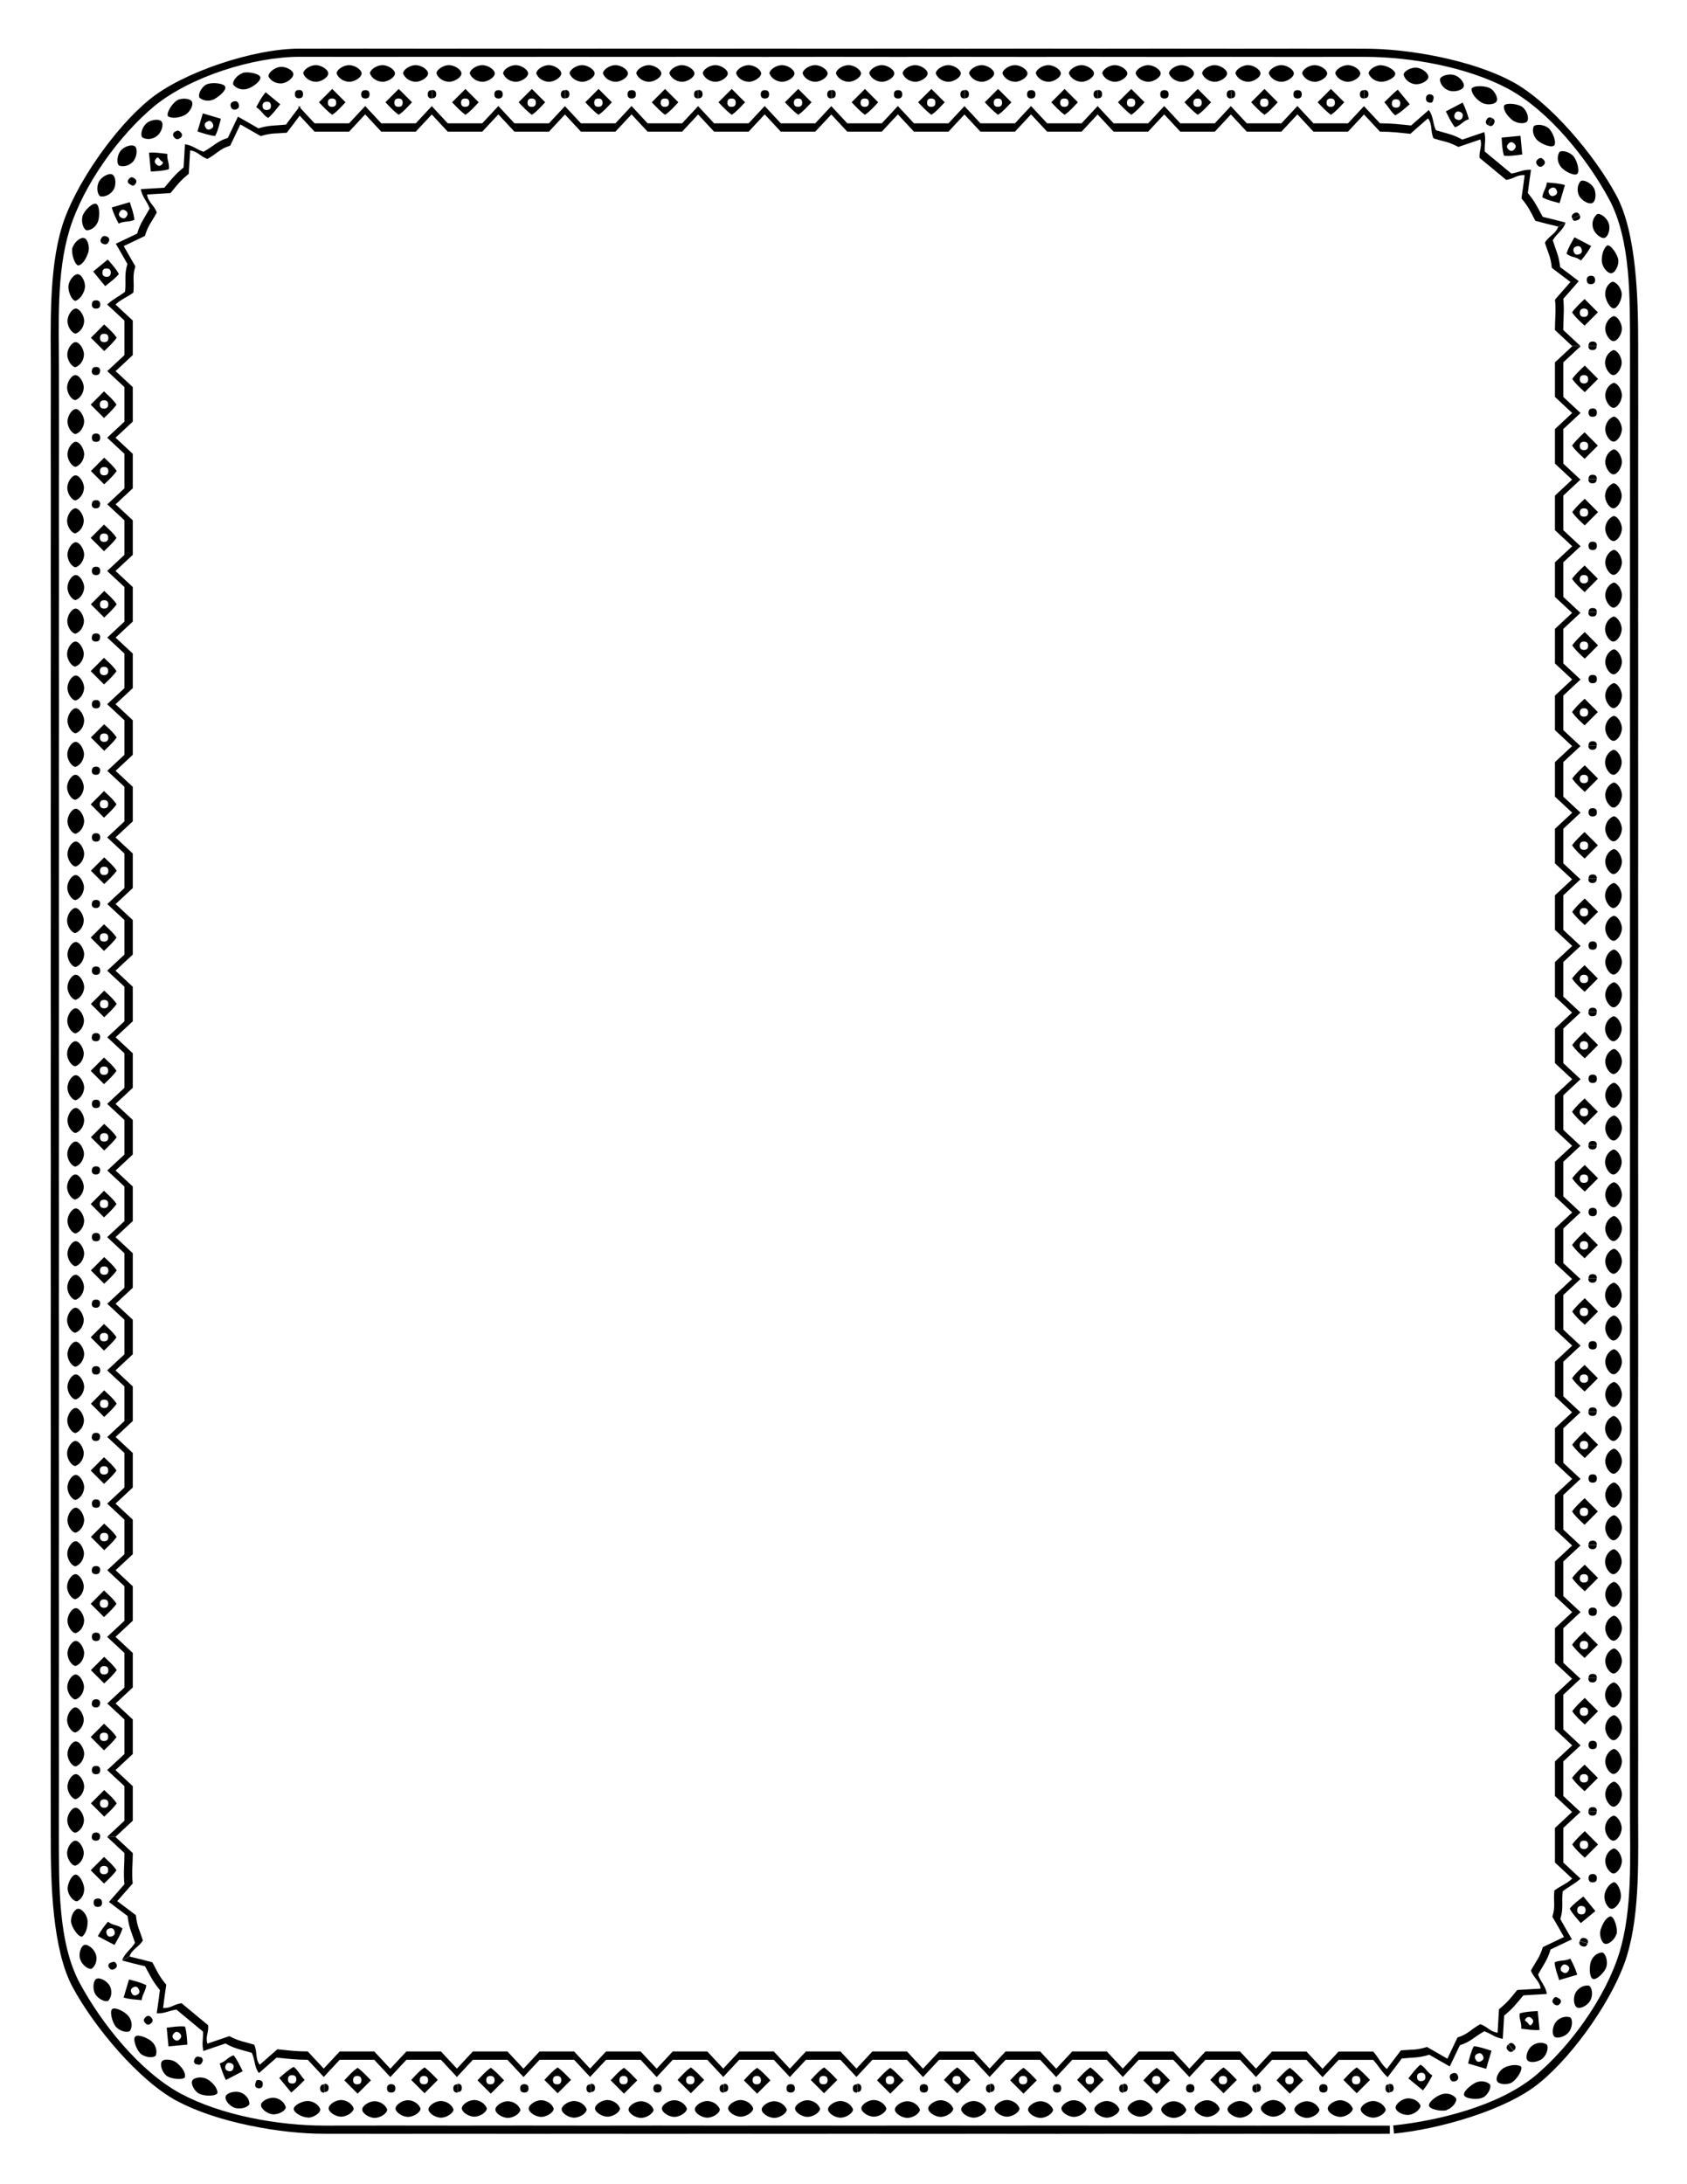 <?xml version="1.0" encoding="UTF-8"?>
<svg width="816" height="1056" version="1.1" viewBox="0 0 8.5 11" xmlns="http://www.w3.org/2000/svg">
<path d="m1.507 0.245v0.041c0.236 3.2712e-4 0.439 5.9709e-4 0.671 0v-0.041c-0.228-3.1131e-4 -0.453-5.4024e-4 -0.671 2.012e-5v-1e-7m0.671 0v0.041c0.236 3.2712e-4 0.439 5.9709e-4 0.671 0v-0.041c-0.228-3.1131e-4 -0.453-5.4024e-4 -0.671 2.012e-5v-1e-7m0.671 0v0.041c0.236 3.2712e-4 0.439 5.9709e-4 0.671 0v-0.041c-0.228-3.1131e-4 -0.453-5.4024e-4 -0.671 2.012e-5v-1e-7m0.671 0v0.041c0.236 3.2712e-4 0.439 5.9709e-4 0.671 0v-0.041c-0.228-3.1131e-4 -0.453-5.4024e-4 -0.671 2.012e-5v-1e-7m0.671 0v0.041c0.236 3.2712e-4 0.439 5.9709e-4 0.671 0v-0.041c-0.228-3.1131e-4 -0.453-5.4024e-4 -0.671 2.012e-5v-1e-7m0.671 0v0.041c0.236 3.2712e-4 0.439 5.9709e-4 0.671 0v-0.041c-0.228-3.1131e-4 -0.453-5.4024e-4 -0.671 2.012e-5v-1e-7m0.671 0v0.041c0.236 3.2712e-4 0.439 5.9709e-4 0.671 0v-0.041c-0.228-3.1131e-4 -0.453-5.4024e-4 -0.671 2.012e-5v-1e-7m0.671 0v0.041c0.236 3.2712e-4 0.439 5.9709e-4 0.671 0v-0.041c-0.228-3.1131e-4 -0.453-5.4024e-4 -0.671 2.012e-5v-1e-7m0.671 0v0.041c0.236 3.2712e-4 0.52 0.052 0.724 0.161l0.02-0.036c-0.2-0.109-0.526-0.167-0.744-0.166v-1e-7m0.744 0.166-0.02 0.036c0.207 0.112 0.398 0.352 0.508 0.555l0.036-0.02c-0.108-0.2-0.333-0.469-0.525-0.572v-9e-8m0.525 0.572-0.036 0.02c0.112 0.207 0.105 0.507 0.106 0.738h0.041c3.113e-4 -0.228-0.007-0.567-0.111-0.758l1e-7 -5e-8m0.111 0.758h-0.041c-3.272e-4 0.236-5.972e-4 0.439 0 0.671h0.041c3.113e-4 -0.228 5.403e-4 -0.453-2.02e-5 -0.671h1e-7m0 0.671h-0.041c-3.272e-4 0.236-5.972e-4 0.439 0 0.671h0.041c3.113e-4 -0.228 5.403e-4 -0.453-2.02e-5 -0.671h1e-7m0 0.671h-0.041c-3.272e-4 0.236-5.972e-4 0.439 0 0.671h0.041c3.113e-4 -0.228 5.403e-4 -0.453-2.02e-5 -0.671h1e-7m0 0.671h-0.041c-3.272e-4 0.236-5.972e-4 0.439 0 0.671h0.041c3.113e-4 -0.228 5.403e-4 -0.453-2.02e-5 -0.671h1e-7m0 0.671h-0.041c-3.272e-4 0.236-5.972e-4 0.439 0 0.671h0.041c3.113e-4 -0.228 5.403e-4 -0.453-2.02e-5 -0.671h1e-7m0 0.671h-0.041c-3.272e-4 0.236-5.972e-4 0.439 0 0.671h0.041c3.113e-4 -0.228 5.403e-4 -0.453-2.02e-5 -0.671h1e-7m0 0.671h-0.041c-3.272e-4 0.236-5.972e-4 0.439 0 0.671h0.041c3.113e-4 -0.228 5.403e-4 -0.453-2.02e-5 -0.671h1e-7m0 0.671h-0.041c-3.272e-4 0.236-5.972e-4 0.439 0 0.671h0.041c3.113e-4 -0.228 5.403e-4 -0.453-2.02e-5 -0.671h1e-7m0 0.671h-0.041c-3.272e-4 0.236-5.972e-4 0.439 0 0.671h0.041c3.113e-4 -0.228 5.403e-4 -0.453-2.02e-5 -0.671h1e-7m0 0.671h-0.041c-3.272e-4 0.236-5.972e-4 0.439 0 0.671h0.041c3.113e-4 -0.228 5.403e-4 -0.453-2.02e-5 -0.671h1e-7m0 0.671h-0.041c-3.272e-4 0.236-5.972e-4 0.439 0 0.671h0.041c3.113e-4 -0.228 5.403e-4 -0.453-2.02e-5 -0.671h1e-7m0 0.671h-0.041c-3.272e-4 0.236 0.014 0.493-0.054 0.715l0.039 0.012c0.067-0.217 0.056-0.509 0.056-0.727h1e-7m-0.056 0.727-0.039-0.012c-0.07 0.225-0.248 0.472-0.426 0.62l0.026 0.032c0.176-0.144 0.376-0.432 0.439-0.639h1e-7m-0.439 0.639s-0.026-0.032-0.026-0.032c-0.182 0.149-0.483 0.224-0.713 0.248l0.004 0.041c0.226-0.022 0.568-0.118 0.735-0.257m-0.756 0.258v-0.041c-0.236-3.26e-4 -0.439-5.96e-4 -0.671 0v0.041c0.228 3.11e-4 0.453 5.41e-4 0.671-2e-5m-0.671 0v-0.041c-0.236-3.26e-4 -0.439-5.96e-4 -0.671 0v0.041c0.228 3.11e-4 0.453 5.41e-4 0.671-2e-5m-0.671 0v-0.041c-0.236-3.26e-4 -0.439-5.96e-4 -0.671 0v0.041c0.228 3.11e-4 0.453 5.41e-4 0.671-2e-5m-0.671 0v-0.041c-0.236-3.26e-4 -0.439-5.96e-4 -0.671 0v0.041c0.228 3.11e-4 0.453 5.41e-4 0.671-2e-5m-0.671 0v-0.041c-0.236-3.26e-4 -0.439-5.96e-4 -0.671 0v0.041c0.228 3.11e-4 0.453 5.41e-4 0.671-2e-5m-0.671 0v-0.041c-0.236-3.26e-4 -0.439-5.96e-4 -0.671 0v0.041c0.228 3.11e-4 0.453 5.41e-4 0.671-2e-5m-0.671 0v-0.041c-0.236-3.26e-4 -0.439-5.96e-4 -0.671 0v0.041c0.228 3.11e-4 0.453 5.41e-4 0.671-2e-5m-0.671 0v-0.041c-0.236-3.26e-4 -0.439-5.96e-4 -0.671 0v0.041c0.228 3.11e-4 0.453 5.41e-4 0.671-2e-5m-0.671 0v-0.041c-0.236-3.26e-4 -0.52-0.052-0.724-0.161l-0.02 0.036c0.2 0.109 0.526 0.167 0.744 0.166m-0.744-0.166 0.02-0.036c-0.207-0.112-0.398-0.352-0.508-0.555l-0.036 0.02c0.108 0.2 0.333 0.469 0.525 0.572h-5e-8m-0.525-0.572 0.036-0.02c-0.112-0.207-0.105-0.507-0.106-0.738h-0.041c-3.1136e-4 0.228 0.007 0.567 0.111 0.758h-9e-8m-0.111-0.758h0.041c3.2717e-4 -0.236 5.9718e-4 -0.439 0-0.671h-0.041c-3.1136e-4 0.228-5.4032e-4 0.453 2.012e-5 0.671h-1e-7m0-0.671h0.041c3.2717e-4 -0.236 5.9718e-4 -0.439 0-0.671h-0.041c-3.1136e-4 0.228-5.4032e-4 0.453 2.012e-5 0.671h-1e-7m0-0.671h0.041c3.2717e-4 -0.236 5.9718e-4 -0.439 0-0.671h-0.041c-3.1136e-4 0.228-5.4032e-4 0.453 2.012e-5 0.671h-1e-7m0-0.671h0.041c3.2717e-4 -0.236 5.9718e-4 -0.439 0-0.671h-0.041c-3.1136e-4 0.228-5.4032e-4 0.453 2.012e-5 0.671h-1e-7m0-0.671h0.041c3.2717e-4 -0.236 5.9718e-4 -0.439 0-0.671h-0.041c-3.1136e-4 0.228-5.4032e-4 0.453 2.012e-5 0.671h-1e-7m0-0.671h0.041c3.2717e-4 -0.236 5.9718e-4 -0.439 0-0.671h-0.041c-3.1136e-4 0.228-5.4032e-4 0.453 2.012e-5 0.671h-1e-7m0-0.671h0.041c3.2717e-4 -0.236 5.9718e-4 -0.439 0-0.671h-0.041c-3.1136e-4 0.228-5.4032e-4 0.453 2.012e-5 0.671h-1e-7m0-0.671h0.041c3.2717e-4 -0.236 5.9718e-4 -0.439 0-0.671h-0.041c-3.1136e-4 0.228-5.4032e-4 0.453 2.012e-5 0.671h-1e-7m0-0.671h0.041c3.2717e-4 -0.236 5.9718e-4 -0.439 0-0.671h-0.041c-3.1136e-4 0.228-5.4032e-4 0.453 2.012e-5 0.671h-1e-7m0-0.671h0.041c3.2717e-4 -0.236 5.9718e-4 -0.439 0-0.671h-0.041c-3.1136e-4 0.228-5.4032e-4 0.453 2.012e-5 0.671h-1e-7m0-0.671h0.041c3.2717e-4 -0.236 5.9718e-4 -0.439 0-0.671h-0.041c-3.1136e-4 0.228-5.4032e-4 0.453 2.012e-5 0.671h-1e-7m0-0.671h0.041c3.2717e-4 -0.236-0.014-0.493 0.054-0.715l-0.039-0.012c-0.067 0.217-0.056 0.509-0.056 0.727h-1e-7m0.056-0.727 0.039 0.012c0.07-0.225 0.248-0.472 0.426-0.62 0 0-0.026-0.032-0.026-0.032-0.176 0.144-0.376 0.432-0.439 0.639h-1e-7m0.439-0.639 0.026 0.032c0.182-0.149 0.498-0.248 0.73-0.249v-0.041c-0.228-3.1131e-4 -0.588 0.119-0.756 0.258 0 0-7e-8 -8e-8 -7e-8 -8e-8m0.84-0.175c-0.029 0-0.063 0.023-0.063 0.042 0.01 0.026 0.037 0.041 0.063 0.042 0.029 0 0.063-0.023 0.063-0.042s-0.034-0.042-0.063-0.042m0.671 0c-0.029 0-0.063 0.023-0.063 0.042 0.01 0.026 0.037 0.041 0.063 0.042 0.029 0 0.063-0.023 0.063-0.042s-0.034-0.042-0.063-0.042m0.671 0c-0.029 0-0.063 0.023-0.063 0.042 0.01 0.026 0.037 0.041 0.063 0.042 0.029 0 0.063-0.023 0.063-0.042s-0.034-0.042-0.063-0.042m0.671 0c-0.029 0-0.063 0.023-0.063 0.042 0.01 0.026 0.037 0.041 0.063 0.042 0.029 0 0.063-0.023 0.063-0.042s-0.034-0.042-0.063-0.042m0.671 0c-0.029 0-0.063 0.023-0.063 0.042 0.01 0.026 0.037 0.041 0.063 0.042 0.029 0 0.063-0.023 0.063-0.042s-0.034-0.042-0.063-0.042m0.671 0c-0.029 0-0.063 0.023-0.063 0.042 0.01 0.026 0.037 0.041 0.063 0.042 0.029 0 0.063-0.023 0.063-0.042s-0.034-0.042-0.063-0.042m0.671 0c-0.029 0-0.063 0.023-0.063 0.042 0.01 0.026 0.037 0.041 0.063 0.042 0.029 0 0.063-0.023 0.063-0.042s-0.034-0.042-0.063-0.042m0.671 0c-0.029 0-0.063 0.023-0.063 0.042 0.01 0.026 0.037 0.041 0.063 0.042 0.029 0 0.063-0.023 0.063-0.042s-0.034-0.042-0.063-0.042m0.671 0c-0.029 0-0.063 0.023-0.063 0.042 0.01 0.026 0.037 0.041 0.063 0.042 0.029 0 0.069-0.02 0.071-0.039 0.002-0.019-0.042-0.044-0.071-0.044m0.713 0.211c-0.022-0.018-0.085-0.024-0.094-0.008-0.004 0.028 0.021 0.055 0.041 0.072 0.022 0.018 0.063 0.022 0.075 0.008 0.012-0.015 7.24e-5 -0.054-0.022-0.072m0.434 0.586c-0.008-0.027-0.04-0.053-0.058-0.048-0.022 0.017-0.029 0.047-0.021 0.072 0.008 0.027 0.04 0.053 0.058 0.048 0.018-0.006 0.03-0.045 0.021-0.072m0.065 0.7c0-0.029-0.023-0.063-0.042-0.063-0.026 0.01-0.041 0.037-0.042 0.063 0 0.029 0.023 0.063 0.042 0.063 0.019 0 0.042-0.034 0.042-0.063m0 0.671c0-0.029-0.023-0.063-0.042-0.063-0.026 0.01-0.041 0.037-0.042 0.063 0 0.029 0.023 0.063 0.042 0.063 0.019 0 0.042-0.034 0.042-0.063m0 0.671c0-0.029-0.023-0.063-0.042-0.063-0.026 0.01-0.041 0.037-0.042 0.063 0 0.029 0.023 0.063 0.042 0.063 0.019 0 0.042-0.034 0.042-0.063m0 0.671c0-0.029-0.023-0.063-0.042-0.063-0.026 0.01-0.041 0.037-0.042 0.063 0 0.029 0.023 0.063 0.042 0.063 0.019 0 0.042-0.034 0.042-0.063m0 0.671c0-0.029-0.023-0.063-0.042-0.063-0.026 0.01-0.041 0.037-0.042 0.063 0 0.029 0.023 0.063 0.042 0.063 0.019 0 0.042-0.034 0.042-0.063m0 0.671c0-0.029-0.023-0.063-0.042-0.063-0.026 0.01-0.041 0.037-0.042 0.063 0 0.029 0.023 0.063 0.042 0.063 0.019 0 0.042-0.034 0.042-0.063m0 0.671c0-0.029-0.023-0.063-0.042-0.063-0.026 0.01-0.041 0.037-0.042 0.063 0 0.029 0.023 0.063 0.042 0.063 0.019 0 0.042-0.034 0.042-0.063m0 0.671c0-0.029-0.023-0.063-0.042-0.063-0.026 0.01-0.041 0.037-0.042 0.063 0 0.029 0.023 0.063 0.042 0.063 0.019 0 0.042-0.034 0.042-0.063m0 0.671c0-0.029-0.023-0.063-0.042-0.063-0.026 0.01-0.041 0.037-0.042 0.063 0 0.029 0.023 0.063 0.042 0.063 0.019 0 0.042-0.034 0.042-0.063m0 0.671c0-0.029-0.023-0.063-0.042-0.063-0.026 0.01-0.041 0.037-0.042 0.063 0 0.029 0.023 0.063 0.042 0.063 0.019 0 0.042-0.034 0.042-0.063m0 0.671c0-0.029-0.023-0.063-0.042-0.063-0.026 0.01-0.041 0.037-0.042 0.063 0 0.029 0.023 0.063 0.042 0.063 0.019 0 0.042-0.034 0.042-0.063m0 0.671c0-0.029-0.023-0.063-0.042-0.063-0.026 0.01-0.041 0.037-0.042 0.063 0 0.029 0.023 0.063 0.042 0.063 0.019 0 0.042-0.034 0.042-0.063m-0.077 0.698c0.008-0.027-0.003-0.067-0.021-0.072-0.028 0.001-0.05 0.023-0.058 0.048-0.008 0.027-0.007 0.076 0.01 0.085 0.017 0.009 0.061-0.033 0.069-0.061m-0.476 0.582c0.025-0.014 0.057-0.066 0.045-0.08-0.024-0.014-0.062-0.005-0.085 0.007-0.025 0.014-0.044 0.05-0.035 0.067 0.009 0.017 0.05 0.02 0.075 0.007m-0.699 0.177c0.029 0 0.063-0.023 0.063-0.042-0.01-0.026-0.037-0.041-0.063-0.042-0.029 0-0.063 0.023-0.063 0.042s0.034 0.042 0.063 0.042m-0.671 0c0.029 0 0.063-0.023 0.063-0.042-0.01-0.026-0.037-0.041-0.063-0.042-0.029 0-0.063 0.023-0.063 0.042s0.034 0.042 0.063 0.042m-0.671 0c0.029 0 0.063-0.023 0.063-0.042-0.01-0.026-0.037-0.041-0.063-0.042-0.029 0-0.063 0.023-0.063 0.042s0.034 0.042 0.063 0.042m-0.671 0c0.029 0 0.063-0.023 0.063-0.042-0.01-0.026-0.037-0.041-0.063-0.042-0.029 0-0.063 0.023-0.063 0.042s0.034 0.042 0.063 0.042m-0.671 0c0.029 0 0.063-0.023 0.063-0.042-0.01-0.026-0.037-0.041-0.063-0.042-0.029 0-0.063 0.023-0.063 0.042s0.034 0.042 0.063 0.042m-0.671 0c0.029 0 0.063-0.023 0.063-0.042-0.01-0.026-0.037-0.041-0.063-0.042-0.029 0-0.063 0.023-0.063 0.042s0.034 0.042 0.063 0.042m-0.671 0c0.029 0 0.063-0.023 0.063-0.042-0.01-0.026-0.037-0.041-0.063-0.042-0.029 0-0.063 0.023-0.063 0.042s0.034 0.042 0.063 0.042m-0.671 0c0.029 0 0.063-0.023 0.063-0.042-0.01-0.026-0.037-0.041-0.063-0.042-0.029 0-0.063 0.023-0.063 0.042s0.034 0.042 0.063 0.042m-0.671 0c0.029 0 0.063-0.023 0.063-0.042-0.01-0.026-0.037-0.041-0.063-0.042-0.029 0-0.069 0.021-0.071 0.039-0.002 0.019 0.042 0.044 0.071 0.044m-0.713-0.211c0.022 0.018 0.085 0.024 0.094 0.008 0.004-0.028-0.021-0.055-0.041-0.072-0.022-0.018-0.063-0.022-0.075-0.008-0.012 0.015-7.233e-5 0.054 0.022 0.072m-0.434-0.586c0.008 0.027 0.04 0.053 0.058 0.048 0.022-0.017 0.029-0.047 0.021-0.072-0.008-0.027-0.04-0.053-0.058-0.048-0.018 0.006-0.03 0.045-0.021 0.072m-0.065-0.7c0 0.029 0.023 0.063 0.042 0.063 0.026-0.01 0.041-0.037 0.042-0.063 0-0.029-0.023-0.063-0.042-0.063-0.019 0-0.042 0.034-0.042 0.063m0-0.671c0 0.029 0.023 0.063 0.042 0.063 0.026-0.01 0.041-0.037 0.042-0.063 0-0.029-0.023-0.063-0.042-0.063-0.019 0-0.042 0.034-0.042 0.063m0-0.671c0 0.029 0.023 0.063 0.042 0.063 0.026-0.01 0.041-0.037 0.042-0.063 0-0.029-0.023-0.063-0.042-0.063-0.019 0-0.042 0.034-0.042 0.063m0-0.671c0 0.029 0.023 0.063 0.042 0.063 0.026-0.01 0.041-0.037 0.042-0.063 0-0.029-0.023-0.063-0.042-0.063-0.019 0-0.042 0.034-0.042 0.063m0-0.671c0 0.029 0.023 0.063 0.042 0.063 0.026-0.01 0.041-0.037 0.042-0.063 0-0.029-0.023-0.063-0.042-0.063-0.019 0-0.042 0.034-0.042 0.063m0-0.671c0 0.029 0.023 0.063 0.042 0.063 0.026-0.01 0.041-0.037 0.042-0.063 0-0.029-0.023-0.063-0.042-0.063-0.019 0-0.042 0.034-0.042 0.063m0-0.671c0 0.029 0.023 0.063 0.042 0.063 0.026-0.01 0.041-0.037 0.042-0.063 0-0.029-0.023-0.063-0.042-0.063-0.019 0-0.042 0.034-0.042 0.063m0-0.671c0 0.029 0.023 0.063 0.042 0.063 0.026-0.01 0.041-0.037 0.042-0.063 0-0.029-0.023-0.063-0.042-0.063-0.019 0-0.042 0.034-0.042 0.063m0-0.671c0 0.029 0.023 0.063 0.042 0.063 0.026-0.01 0.041-0.037 0.042-0.063 0-0.029-0.023-0.063-0.042-0.063-0.019 0-0.042 0.034-0.042 0.063m0-0.671c0 0.029 0.023 0.063 0.042 0.063 0.026-0.01 0.041-0.037 0.042-0.063 0-0.029-0.023-0.063-0.042-0.063-0.019 0-0.042 0.034-0.042 0.063m0-0.671c0 0.029 0.023 0.063 0.042 0.063 0.026-0.01 0.041-0.037 0.042-0.063 0-0.029-0.023-0.063-0.042-0.063-0.019 0-0.042 0.034-0.042 0.063m0-0.671c0 0.029 0.023 0.063 0.042 0.063 0.026-0.01 0.041-0.037 0.042-0.063 0-0.029-0.023-0.063-0.042-0.063-0.019 0-0.042 0.034-0.042 0.063m0.077-0.698c-0.008 0.027 0.003 0.067 0.021 0.072 0.028-0.001 0.05-0.023 0.058-0.048 0.008-0.027 0.007-0.076-0.01-0.085-0.017-0.009-0.061 0.033-0.069 0.061m0.476-0.582c-0.025 0.014-0.057 0.066-0.045 0.08 0.024 0.014 0.062 0.005 0.085-0.007 0.025-0.014 0.044-0.05 0.035-0.067-0.009-0.017-0.05-0.02-0.075-0.007m0.867-0.177c-0.029 0-0.063 0.023-0.063 0.042 0.01 0.026 0.037 0.041 0.063 0.042 0.029 0 0.063-0.023 0.063-0.042s-0.034-0.042-0.063-0.042m0.671 0c-0.029 0-0.063 0.023-0.063 0.042 0.01 0.026 0.037 0.041 0.063 0.042 0.029 0 0.063-0.023 0.063-0.042s-0.034-0.042-0.063-0.042m0.671 0c-0.029 0-0.063 0.023-0.063 0.042 0.01 0.026 0.037 0.041 0.063 0.042 0.029 0 0.063-0.023 0.063-0.042s-0.034-0.042-0.063-0.042m0.671 0c-0.029 0-0.063 0.023-0.063 0.042 0.01 0.026 0.037 0.041 0.063 0.042 0.029 0 0.063-0.023 0.063-0.042s-0.034-0.042-0.063-0.042m0.671 0c-0.029 0-0.063 0.023-0.063 0.042 0.01 0.026 0.037 0.041 0.063 0.042 0.029 0 0.063-0.023 0.063-0.042s-0.034-0.042-0.063-0.042m0.671 0c-0.029 0-0.063 0.023-0.063 0.042 0.01 0.026 0.037 0.041 0.063 0.042 0.029 0 0.063-0.023 0.063-0.042s-0.034-0.042-0.063-0.042m0.671 0c-0.029 0-0.063 0.023-0.063 0.042 0.01 0.026 0.037 0.041 0.063 0.042 0.029 0 0.063-0.023 0.063-0.042s-0.034-0.042-0.063-0.042m0.671 0c-0.029 0-0.063 0.023-0.063 0.042 0.01 0.026 0.037 0.041 0.063 0.042 0.029 0 0.063-0.023 0.063-0.042s-0.034-0.042-0.063-0.042m0.683 0.013c-0.028-0.003-0.065 0.016-0.067 0.035 0.007 0.027 0.032 0.045 0.058 0.048 0.028 0.003 0.065-0.016 0.067-0.035s-0.03-0.045-0.058-0.048m0.663 0.304c-0.022-0.018-0.063-0.022-0.075-0.008-0.009 0.026 0.002 0.055 0.022 0.072 0.022 0.018 0.067 0.036 0.081 0.024 0.015-0.012-0.006-0.07-0.028-0.088m0.352 0.665c-0.003-0.028-0.038-0.079-0.056-0.074-0.022 0.017-0.029 0.056-0.027 0.082 0.003 0.028 0.029 0.06 0.048 0.058 0.019-0.002 0.038-0.038 0.035-0.067m0.018 0.682c0-0.029-0.023-0.063-0.042-0.063-0.026 0.01-0.041 0.037-0.042 0.063 0 0.029 0.023 0.063 0.042 0.063s0.042-0.034 0.042-0.063m0 0.671c0-0.029-0.023-0.063-0.042-0.063-0.026 0.01-0.041 0.037-0.042 0.063 0 0.029 0.023 0.063 0.042 0.063s0.042-0.034 0.042-0.063m0 0.671c0-0.029-0.023-0.063-0.042-0.063-0.026 0.01-0.041 0.037-0.042 0.063 0 0.029 0.023 0.063 0.042 0.063s0.042-0.034 0.042-0.063m0 0.671c0-0.029-0.023-0.063-0.042-0.063-0.026 0.01-0.041 0.037-0.042 0.063 0 0.029 0.023 0.063 0.042 0.063s0.042-0.034 0.042-0.063m0 0.671c0-0.029-0.023-0.063-0.042-0.063-0.026 0.01-0.041 0.037-0.042 0.063 0 0.029 0.023 0.063 0.042 0.063s0.042-0.034 0.042-0.063m0 0.671c0-0.029-0.023-0.063-0.042-0.063-0.026 0.01-0.041 0.037-0.042 0.063 0 0.029 0.023 0.063 0.042 0.063s0.042-0.034 0.042-0.063m0 0.671c0-0.029-0.023-0.063-0.042-0.063-0.026 0.01-0.041 0.037-0.042 0.063 0 0.029 0.023 0.063 0.042 0.063s0.042-0.034 0.042-0.063m0 0.671c0-0.029-0.023-0.063-0.042-0.063-0.026 0.01-0.041 0.037-0.042 0.063 0 0.029 0.023 0.063 0.042 0.063s0.042-0.034 0.042-0.063m0 0.671c0-0.029-0.023-0.063-0.042-0.063-0.026 0.01-0.041 0.037-0.042 0.063 0 0.029 0.023 0.063 0.042 0.063s0.042-0.034 0.042-0.063m0 0.671c0-0.029-0.023-0.063-0.042-0.063-0.026 0.01-0.041 0.037-0.042 0.063 0 0.029 0.023 0.063 0.042 0.063s0.042-0.034 0.042-0.063m0 0.671c0-0.029-0.023-0.063-0.042-0.063-0.026 0.01-0.041 0.037-0.042 0.063 0 0.029 0.023 0.063 0.042 0.063s0.042-0.034 0.042-0.063m0 0.671c0-0.029-0.023-0.063-0.042-0.063-0.026 0.01-0.041 0.037-0.042 0.063 0 0.029 0.023 0.063 0.042 0.063s0.042-0.034 0.042-0.063m-0.159 0.703c0.014-0.025 0.01-0.066-0.007-0.075-0.028-0.004-0.054 0.013-0.067 0.035-0.014 0.025-0.01 0.066 0.007 0.075 0.017 9e-3 0.053-0.01 0.067-0.035m-0.541 0.489c0.025-0.014 0.044-0.05 0.035-0.067-0.021-0.018-0.052-0.019-0.075-0.007-0.025 0.014-0.061 0.044-0.055 0.062 0.006 0.018 0.07 0.025 0.095 0.011m-0.719 0.098c0.029 0 0.063-0.023 0.063-0.042-0.01-0.026-0.037-0.041-0.063-0.042-0.029 0-0.063 0.023-0.063 0.042s0.034 0.042 0.063 0.042m-0.671 0c0.029 0 0.063-0.023 0.063-0.042-0.01-0.026-0.037-0.041-0.063-0.042-0.029 0-0.063 0.023-0.063 0.042s0.034 0.042 0.063 0.042m-0.671 0c0.029 0 0.063-0.023 0.063-0.042-0.01-0.026-0.037-0.041-0.063-0.042-0.029 0-0.063 0.023-0.063 0.042s0.034 0.042 0.063 0.042m-0.671 0c0.029 0 0.063-0.023 0.063-0.042-0.01-0.026-0.037-0.041-0.063-0.042-0.029 0-0.063 0.023-0.063 0.042s0.034 0.042 0.063 0.042m-0.671 0c0.029 0 0.063-0.023 0.063-0.042-0.01-0.026-0.037-0.041-0.063-0.042-0.029 0-0.063 0.023-0.063 0.042s0.034 0.042 0.063 0.042m-0.671 0c0.029 0 0.063-0.023 0.063-0.042-0.01-0.026-0.037-0.041-0.063-0.042-0.029 0-0.063 0.023-0.063 0.042s0.034 0.042 0.063 0.042m-0.671 0c0.029 0 0.063-0.023 0.063-0.042-0.01-0.026-0.037-0.041-0.063-0.042-0.029 0-0.063 0.023-0.063 0.042s0.034 0.042 0.063 0.042m-0.671 0c0.029 0 0.063-0.023 0.063-0.042-0.01-0.026-0.037-0.041-0.063-0.042-0.029 0-0.063 0.023-0.063 0.042s0.034 0.042 0.063 0.042m-0.683-0.013c0.028 0.003 0.065-0.016 0.067-0.035-0.007-0.027-0.032-0.045-0.058-0.048-0.028-0.003-0.065 0.016-0.067 0.035-0.002 0.019 0.03 0.045 0.058 0.048m-0.663-0.304c0.022 0.018 0.063 0.022 0.075 0.008 0.009-0.026-0.002-0.055-0.022-0.072-0.022-0.018-0.067-0.036-0.081-0.024-0.015 0.012 0.006 0.07 0.028 0.088m-0.352-0.665c0.003 0.028 0.038 0.079 0.056 0.074 0.022-0.017 0.029-0.056 0.027-0.082-0.003-0.028-0.029-0.06-0.048-0.058-0.019 0.002-0.038 0.038-0.035 0.067m-0.018-0.682c0 0.029 0.023 0.063 0.042 0.063 0.026-0.01 0.041-0.037 0.042-0.063 0-0.029-0.023-0.063-0.042-0.063-0.019 0-0.042 0.034-0.042 0.063m0-0.671c0 0.029 0.023 0.063 0.042 0.063 0.026-0.01 0.041-0.037 0.042-0.063 0-0.029-0.023-0.063-0.042-0.063-0.019 0-0.042 0.034-0.042 0.063m0-0.671c0 0.029 0.023 0.063 0.042 0.063 0.026-0.01 0.041-0.037 0.042-0.063 0-0.029-0.023-0.063-0.042-0.063-0.019 0-0.042 0.034-0.042 0.063m0-0.671c0 0.029 0.023 0.063 0.042 0.063 0.026-0.01 0.041-0.037 0.042-0.063 0-0.029-0.023-0.063-0.042-0.063-0.019 0-0.042 0.034-0.042 0.063m0-0.671c0 0.029 0.023 0.063 0.042 0.063 0.026-0.01 0.041-0.037 0.042-0.063 0-0.029-0.023-0.063-0.042-0.063-0.019 0-0.042 0.034-0.042 0.063m0-0.671c0 0.029 0.023 0.063 0.042 0.063 0.026-0.01 0.041-0.037 0.042-0.063 0-0.029-0.023-0.063-0.042-0.063-0.019 0-0.042 0.034-0.042 0.063m0-0.671c0 0.029 0.023 0.063 0.042 0.063 0.026-0.01 0.041-0.037 0.042-0.063 0-0.029-0.023-0.063-0.042-0.063-0.019 0-0.042 0.034-0.042 0.063m0-0.671c0 0.029 0.023 0.063 0.042 0.063 0.026-0.01 0.041-0.037 0.042-0.063 0-0.029-0.023-0.063-0.042-0.063-0.019 0-0.042 0.034-0.042 0.063m0-0.671c0 0.029 0.023 0.063 0.042 0.063 0.026-0.01 0.041-0.037 0.042-0.063 0-0.029-0.023-0.063-0.042-0.063-0.019 0-0.042 0.034-0.042 0.063m0-0.671c0 0.029 0.023 0.063 0.042 0.063 0.026-0.01 0.041-0.037 0.042-0.063 0-0.029-0.023-0.063-0.042-0.063-0.019 0-0.042 0.034-0.042 0.063m0-0.671c0 0.029 0.023 0.063 0.042 0.063 0.026-0.01 0.041-0.037 0.042-0.063 0-0.029-0.023-0.063-0.042-0.063-0.019 0-0.042 0.034-0.042 0.063m0-0.671c0 0.029 0.023 0.063 0.042 0.063 0.026-0.01 0.041-0.037 0.042-0.063 0-0.029-0.023-0.063-0.042-0.063-0.019 0-0.042 0.034-0.042 0.063m0.159-0.703c-0.014 0.025-0.01 0.066 0.007 0.075 0.028 0.004 0.054-0.013 0.067-0.035 0.014-0.025 0.01-0.066-0.007-0.075-0.017-0.009-0.053 0.01-0.067 0.035m0.541-0.489c-0.025 0.014-0.044 0.05-0.035 0.067 0.021 0.018 0.052 0.019 0.075 0.007 0.025-0.014 0.061-0.044 0.055-0.062-0.006-0.018-0.07-0.025-0.095-0.011m0.887-0.098c-0.029 0-0.063 0.023-0.063 0.042 0.01 0.026 0.037 0.041 0.063 0.042 0.029 0 0.063-0.023 0.063-0.042s-0.034-0.042-0.063-0.042m0.671 0c-0.029 0-0.063 0.023-0.063 0.042 0.01 0.026 0.037 0.041 0.063 0.042 0.029 0 0.063-0.023 0.063-0.042s-0.034-0.042-0.063-0.042m0.671 0c-0.029 0-0.063 0.023-0.063 0.042 0.01 0.026 0.037 0.041 0.063 0.042 0.029 0 0.063-0.023 0.063-0.042s-0.034-0.042-0.063-0.042m0.671 0c-0.029 0-0.063 0.023-0.063 0.042 0.01 0.026 0.037 0.041 0.063 0.042 0.029 0 0.063-0.023 0.063-0.042s-0.034-0.042-0.063-0.042m0.671 0c-0.029 0-0.063 0.023-0.063 0.042 0.01 0.026 0.037 0.041 0.063 0.042 0.029 0 0.063-0.023 0.063-0.042s-0.034-0.042-0.063-0.042m0.671 0c-0.029 0-0.063 0.023-0.063 0.042 0.01 0.026 0.037 0.041 0.063 0.042 0.029 0 0.063-0.023 0.063-0.042s-0.034-0.042-0.063-0.042m0.671 0c-0.029 0-0.063 0.023-0.063 0.042 0.01 0.026 0.037 0.041 0.063 0.042 0.029 0 0.063-0.023 0.063-0.042s-0.034-0.042-0.063-0.042m0.671 0c-0.029 0-0.063 0.023-0.063 0.042 0.01 0.026 0.037 0.041 0.063 0.042 0.029 0 0.063-0.023 0.063-0.042s-0.034-0.042-0.063-0.042m0.703 0.05c-0.027-0.008-0.067 0.003-0.072 0.021 0.001 0.028 0.023 0.05 0.048 0.058 0.027 0.008 0.067-0.003 0.072-0.021 0.006-0.018-0.02-0.05-0.048-0.058m0.602 0.41c-0.018-0.022-0.057-0.034-0.072-0.022-0.014 0.024-0.009 0.054 0.008 0.075 0.018 0.022 0.064 0.045 0.08 0.036 0.017-0.009 0.002-0.067-0.016-0.089m0.242 0.689c-0.003-0.028-0.029-0.06-0.048-0.058-0.025 0.012-0.037 0.041-0.035 0.067 0.003 0.028 0.024 0.067 0.043 0.067 0.019 0 0.043-0.047 0.04-0.075m0.001 0.683c0-0.029-0.023-0.063-0.042-0.063-0.026 0.01-0.041 0.037-0.042 0.063 0 0.029 0.023 0.063 0.042 0.063 0.019 0 0.042-0.034 0.042-0.063m0 0.671c0-0.029-0.023-0.063-0.042-0.063-0.026 0.01-0.041 0.037-0.042 0.063 0 0.029 0.023 0.063 0.042 0.063 0.019 0 0.042-0.034 0.042-0.063m0 0.671c0-0.029-0.023-0.063-0.042-0.063-0.026 0.01-0.041 0.037-0.042 0.063 0 0.029 0.023 0.063 0.042 0.063 0.019 0 0.042-0.034 0.042-0.063m0 0.671c0-0.029-0.023-0.063-0.042-0.063-0.026 0.01-0.041 0.037-0.042 0.063 0 0.029 0.023 0.063 0.042 0.063 0.019 0 0.042-0.034 0.042-0.063m0 0.671c0-0.029-0.023-0.063-0.042-0.063-0.026 0.01-0.041 0.037-0.042 0.063 0 0.029 0.023 0.063 0.042 0.063 0.019 0 0.042-0.034 0.042-0.063m0 0.671c0-0.029-0.023-0.063-0.042-0.063-0.026 0.01-0.041 0.037-0.042 0.063 0 0.029 0.023 0.063 0.042 0.063 0.019 0 0.042-0.034 0.042-0.063m0 0.671c0-0.029-0.023-0.063-0.042-0.063-0.026 0.01-0.041 0.037-0.042 0.063 0 0.029 0.023 0.063 0.042 0.063 0.019 0 0.042-0.034 0.042-0.063m0 0.671c0-0.029-0.023-0.063-0.042-0.063-0.026 0.01-0.041 0.037-0.042 0.063 0 0.029 0.023 0.063 0.042 0.063 0.019 0 0.042-0.034 0.042-0.063m0 0.671c0-0.029-0.023-0.063-0.042-0.063-0.026 0.01-0.041 0.037-0.042 0.063 0 0.029 0.023 0.063 0.042 0.063 0.019 0 0.042-0.034 0.042-0.063m0 0.671c0-0.029-0.023-0.063-0.042-0.063-0.026 0.01-0.041 0.037-0.042 0.063 0 0.029 0.023 0.063 0.042 0.063 0.019 0 0.042-0.034 0.042-0.063m0 0.671c0-0.029-0.023-0.063-0.042-0.063-0.026 0.01-0.041 0.037-0.042 0.063 0 0.029 0.023 0.063 0.042 0.063 0.019 0 0.042-0.034 0.042-0.063m-0.005 0.683c0.003-0.028-0.017-0.075-0.036-0.075-0.026 0.01-0.044 0.041-0.047 0.067-0.003 0.028 0.016 0.065 0.035 0.067 0.019 0.002 0.045-0.03 0.048-0.058m-0.263 0.68c0.018-0.022 0.022-0.063 0.008-0.075-0.026-0.009-0.055 2e-3 -0.072 0.022-0.018 0.022-0.022 0.063-0.008 0.075 0.015 0.012 0.054 7.3e-5 0.072-0.022m-0.615 0.391c0.027-0.008 0.053-0.04 0.048-0.058-0.017-0.022-0.047-0.029-0.072-0.021-0.027 0.008-0.067 0.038-0.065 0.057 0.002 0.019 0.062 0.031 0.09 0.023m-0.705 0.039c0.029 0 0.063-0.023 0.063-0.042-0.01-0.026-0.037-0.041-0.063-0.042-0.029 0-0.063 0.023-0.063 0.042s0.034 0.042 0.063 0.042m-0.671 0c0.029 0 0.063-0.023 0.063-0.042-0.01-0.026-0.037-0.041-0.063-0.042-0.029 0-0.063 0.023-0.063 0.042s0.034 0.042 0.063 0.042m-0.671 0c0.029 0 0.063-0.023 0.063-0.042-0.01-0.026-0.037-0.041-0.063-0.042-0.029 0-0.063 0.023-0.063 0.042s0.034 0.042 0.063 0.042m-0.671 0c0.029 0 0.063-0.023 0.063-0.042-0.01-0.026-0.037-0.041-0.063-0.042-0.029 0-0.063 0.023-0.063 0.042s0.034 0.042 0.063 0.042m-0.671 0c0.029 0 0.063-0.023 0.063-0.042-0.01-0.026-0.037-0.041-0.063-0.042-0.029 0-0.063 0.023-0.063 0.042s0.034 0.042 0.063 0.042m-0.671 0c0.029 0 0.063-0.023 0.063-0.042-0.01-0.026-0.037-0.041-0.063-0.042-0.029 0-0.063 0.023-0.063 0.042s0.034 0.042 0.063 0.042m-0.671 0c0.029 0 0.063-0.023 0.063-0.042-0.01-0.026-0.037-0.041-0.063-0.042-0.029 0-0.063 0.023-0.063 0.042s0.034 0.042 0.063 0.042m-0.671 0c0.029 0 0.063-0.023 0.063-0.042-0.01-0.026-0.037-0.041-0.063-0.042-0.029 0-0.063 0.023-0.063 0.042s0.034 0.042 0.063 0.042m-0.703-0.05c0.027 0.008 0.067-0.003 0.072-0.021-0.001-0.028-0.023-0.05-0.048-0.058-0.027-0.008-0.067 0.003-0.072 0.021-0.006 0.018 0.02 0.05 0.048 0.058m-0.602-0.41c0.018 0.022 0.057 0.034 0.072 0.022 0.014-0.024 0.009-0.054-0.008-0.075-0.018-0.022-0.064-0.045-0.08-0.036-0.017 9e-3 -0.002 0.067 0.016 0.089m-0.242-0.689c0.003 0.028 0.029 0.06 0.048 0.058 0.025-0.012 0.037-0.041 0.035-0.067-0.003-0.028-0.024-0.067-0.043-0.067s-0.043 0.047-0.04 0.075m-0.001-0.683c0 0.029 0.023 0.063 0.042 0.063 0.026-0.01 0.041-0.037 0.042-0.063 0-0.029-0.023-0.063-0.042-0.063-0.019 0-0.042 0.034-0.042 0.063m0-0.671c0 0.029 0.023 0.063 0.042 0.063 0.026-0.01 0.041-0.037 0.042-0.063 0-0.029-0.023-0.063-0.042-0.063-0.019 0-0.042 0.034-0.042 0.063m0-0.671c0 0.029 0.023 0.063 0.042 0.063 0.026-0.01 0.041-0.037 0.042-0.063 0-0.029-0.023-0.063-0.042-0.063-0.019 0-0.042 0.034-0.042 0.063m0-0.671c0 0.029 0.023 0.063 0.042 0.063 0.026-0.01 0.041-0.037 0.042-0.063 0-0.029-0.023-0.063-0.042-0.063-0.019 0-0.042 0.034-0.042 0.063m0-0.671c0 0.029 0.023 0.063 0.042 0.063 0.026-0.01 0.041-0.037 0.042-0.063 0-0.029-0.023-0.063-0.042-0.063-0.019 0-0.042 0.034-0.042 0.063m0-0.671c0 0.029 0.023 0.063 0.042 0.063 0.026-0.01 0.041-0.037 0.042-0.063 0-0.029-0.023-0.063-0.042-0.063-0.019 0-0.042 0.034-0.042 0.063m0-0.671c0 0.029 0.023 0.063 0.042 0.063 0.026-0.01 0.041-0.037 0.042-0.063 0-0.029-0.023-0.063-0.042-0.063-0.019 0-0.042 0.034-0.042 0.063m0-0.671c0 0.029 0.023 0.063 0.042 0.063 0.026-0.01 0.041-0.037 0.042-0.063 0-0.029-0.023-0.063-0.042-0.063-0.019 0-0.042 0.034-0.042 0.063m0-0.671c0 0.029 0.023 0.063 0.042 0.063 0.026-0.01 0.041-0.037 0.042-0.063 0-0.029-0.023-0.063-0.042-0.063-0.019 0-0.042 0.034-0.042 0.063m0-0.671c0 0.029 0.023 0.063 0.042 0.063 0.026-0.01 0.041-0.037 0.042-0.063 0-0.029-0.023-0.063-0.042-0.063-0.019 0-0.042 0.034-0.042 0.063m0-0.671c0 0.029 0.023 0.063 0.042 0.063 0.026-0.01 0.041-0.037 0.042-0.063 0-0.029-0.023-0.063-0.042-0.063-0.019 0-0.042 0.034-0.042 0.063m0.005-0.683c-0.003 0.028 0.017 0.075 0.036 0.075 0.026-0.01 0.043-0.041 0.047-0.067 0.003-0.028-0.016-0.065-0.035-0.067-0.019-0.002-0.045 0.03-0.048 0.058m0.263-0.68c-0.018 0.022-0.022 0.063-0.008 0.075 0.026 0.009 0.055-0.002 0.072-0.022 0.018-0.022 0.022-0.063 0.008-0.075-0.015-0.012-0.054-7.233e-5 -0.072 0.022m0.615-0.391c-0.027 0.008-0.053 0.04-0.048 0.058 0.017 0.022 0.047 0.029 0.072 0.021 0.027-0.008 0.067-0.038 0.065-0.057-0.002-0.019-0.062-0.031-0.09-0.023m0.872-0.039c-0.029 0-0.063 0.023-0.063 0.042 0.01 0.026 0.037 0.041 0.063 0.042 0.029 0 0.063-0.023 0.063-0.042s-0.034-0.042-0.063-0.042m0.671 0c-0.029 0-0.063 0.023-0.063 0.042 0.01 0.026 0.037 0.041 0.063 0.042 0.029 0 0.063-0.023 0.063-0.042s-0.034-0.042-0.063-0.042m0.671 0c-0.029 0-0.063 0.023-0.063 0.042 0.01 0.026 0.037 0.041 0.063 0.042 0.029 0 0.063-0.023 0.063-0.042s-0.034-0.042-0.063-0.042m0.671 0c-0.029 0-0.063 0.023-0.063 0.042 0.01 0.026 0.037 0.041 0.063 0.042 0.029 0 0.063-0.023 0.063-0.042s-0.034-0.042-0.063-0.042m0.671 0c-0.029 0-0.063 0.023-0.063 0.042 0.01 0.026 0.037 0.041 0.063 0.042 0.029 0 0.063-0.023 0.063-0.042s-0.034-0.042-0.063-0.042m0.671 0c-0.029 0-0.063 0.023-0.063 0.042 0.01 0.026 0.037 0.041 0.063 0.042 0.029 0 0.063-0.023 0.063-0.042s-0.034-0.042-0.063-0.042m0.671 0c-0.029 0-0.063 0.023-0.063 0.042 0.01 0.026 0.037 0.041 0.063 0.042 0.029 0 0.063-0.023 0.063-0.042s-0.034-0.042-0.063-0.042m0.671 0c-0.029 0-0.063 0.023-0.063 0.042 0.01 0.026 0.037 0.041 0.063 0.042 0.029 0 0.063-0.023 0.063-0.042s-0.034-0.042-0.063-0.042m0.715 0.116c-0.025-0.014-0.086-0.014-0.092 0.004 0.001 0.028 0.029 0.056 0.052 0.069 0.025 0.014 0.066 0.01 0.075-0.007 0.009-0.017-0.01-0.053-0.035-0.067m0.525 0.504c-0.014-0.025-0.05-0.044-0.067-0.035-0.018 0.021-0.019 0.052-0.007 0.075 0.014 0.025 0.05 0.044 0.067 0.035 0.017-0.009 0.02-0.05 0.007-0.075m0.141 0.708c0-0.029-0.023-0.063-0.042-0.063-0.026 0.01-0.041 0.037-0.042 0.063 0 0.029 0.023 0.063 0.042 0.063 0.019 0 0.042-0.034 0.042-0.063m0 0.671c0-0.029-0.023-0.063-0.042-0.063-0.026 0.01-0.041 0.037-0.042 0.063 0 0.029 0.023 0.063 0.042 0.063 0.019 0 0.042-0.034 0.042-0.063m0 0.671c0-0.029-0.023-0.063-0.042-0.063-0.026 0.01-0.041 0.037-0.042 0.063 0 0.029 0.023 0.063 0.042 0.063 0.019 0 0.042-0.034 0.042-0.063m0 0.671c0-0.029-0.023-0.063-0.042-0.063-0.026 0.01-0.041 0.037-0.042 0.063 0 0.029 0.023 0.063 0.042 0.063 0.019 0 0.042-0.034 0.042-0.063m0 0.671c0-0.029-0.023-0.063-0.042-0.063-0.026 0.01-0.041 0.037-0.042 0.063 0 0.029 0.023 0.063 0.042 0.063 0.019 0 0.042-0.034 0.042-0.063m0 0.671c0-0.029-0.023-0.063-0.042-0.063-0.026 0.01-0.041 0.037-0.042 0.063 0 0.029 0.023 0.063 0.042 0.063 0.019 0 0.042-0.034 0.042-0.063m0 0.671c0-0.029-0.023-0.063-0.042-0.063-0.026 0.01-0.041 0.037-0.042 0.063 0 0.029 0.023 0.063 0.042 0.063 0.019 0 0.042-0.034 0.042-0.063m0 0.671c0-0.029-0.023-0.063-0.042-0.063-0.026 0.01-0.041 0.037-0.042 0.063 0 0.029 0.023 0.063 0.042 0.063 0.019 0 0.042-0.034 0.042-0.063m0 0.671c0-0.029-0.023-0.063-0.042-0.063-0.026 0.01-0.041 0.037-0.042 0.063 0 0.029 0.023 0.063 0.042 0.063 0.019 0 0.042-0.034 0.042-0.063m0 0.671c0-0.029-0.023-0.063-0.042-0.063-0.026 0.01-0.041 0.037-0.042 0.063 0 0.029 0.023 0.063 0.042 0.063 0.019 0 0.042-0.034 0.042-0.063m0 0.671c0-0.029-0.023-0.063-0.042-0.063-0.026 0.01-0.041 0.037-0.042 0.063 0 0.029 0.023 0.063 0.042 0.063 0.019 0 0.042-0.034 0.042-0.063m0 0.671c0-0.029-0.023-0.063-0.042-0.063-0.026 0.01-0.041 0.037-0.042 0.063 0 0.029 0.023 0.063 0.042 0.063 0.019 0 0.042-0.034 0.042-0.063m-0.027 0.706c0.008-0.027-0.011-0.089-0.03-0.091-0.027 0.007-0.041 0.042-0.05 0.066-0.008 0.027 0.003 0.067 0.021 0.072 0.018 0.006 0.05-0.02 0.058-0.048m-0.373 0.627c0.022-0.018 0.034-0.057 0.022-0.072-0.024-0.014-0.054-0.009-0.075 0.008-0.022 0.018-0.034 0.057-0.022 0.072 0.012 0.015 0.053 0.01 0.075-0.008m-0.672 0.283c0.028-0.003 0.06-0.029 0.058-0.048-0.012-0.025-0.041-0.037-0.067-0.035-0.028 0.003-0.06 0.029-0.058 0.048 0.002 0.019 0.038 0.038 0.067 0.035m-0.683 0.009c0.029 0 0.063-0.023 0.063-0.042-0.01-0.026-0.037-0.041-0.063-0.042-0.029 0-0.063 0.023-0.063 0.042s0.034 0.042 0.063 0.042m-0.671 0c0.029 0 0.063-0.023 0.063-0.042-0.01-0.026-0.037-0.041-0.063-0.042-0.029 0-0.063 0.023-0.063 0.042s0.034 0.042 0.063 0.042m-0.671 0c0.029 0 0.063-0.023 0.063-0.042-0.01-0.026-0.037-0.041-0.063-0.042-0.029 0-0.063 0.023-0.063 0.042s0.034 0.042 0.063 0.042m-0.671 0c0.029 0 0.063-0.023 0.063-0.042-0.01-0.026-0.037-0.041-0.063-0.042-0.029 0-0.063 0.023-0.063 0.042s0.034 0.042 0.063 0.042m-0.671 0c0.029 0 0.063-0.023 0.063-0.042-0.01-0.026-0.037-0.041-0.063-0.042-0.029 0-0.063 0.023-0.063 0.042s0.034 0.042 0.063 0.042m-0.671 0c0.029 0 0.063-0.023 0.063-0.042-0.01-0.026-0.037-0.041-0.063-0.042-0.029 0-0.063 0.023-0.063 0.042s0.034 0.042 0.063 0.042m-0.671 0c0.029 0 0.063-0.023 0.063-0.042-0.01-0.026-0.037-0.041-0.063-0.042-0.029 0-0.063 0.023-0.063 0.042s0.034 0.042 0.063 0.042m-0.671 0c0.029 0 0.063-0.023 0.063-0.042-0.01-0.026-0.037-0.041-0.063-0.042-0.029 0-0.063 0.023-0.063 0.042s0.034 0.042 0.063 0.042m-0.715-0.116c0.025 0.014 0.086 0.014 0.092-0.004-0.001-0.028-0.029-0.056-0.052-0.069-0.025-0.014-0.066-0.01-0.075 0.007-0.009 0.017 0.01 0.053 0.035 0.067m-0.525-0.504c0.014 0.025 0.05 0.044 0.067 0.035 0.018-0.021 0.019-0.052 0.007-0.075-0.014-0.025-0.05-0.044-0.067-0.035-0.017 0.009-0.02 0.05-0.007 0.075m-0.141-0.708c0 0.029 0.023 0.063 0.042 0.063 0.026-0.01 0.041-0.037 0.042-0.063 0-0.029-0.023-0.063-0.042-0.063-0.019 0-0.042 0.034-0.042 0.063m0-0.671c0 0.029 0.023 0.063 0.042 0.063 0.026-0.01 0.041-0.037 0.042-0.063 0-0.029-0.023-0.063-0.042-0.063-0.019 0-0.042 0.034-0.042 0.063m0-0.671c0 0.029 0.023 0.063 0.042 0.063 0.026-0.01 0.041-0.037 0.042-0.063 0-0.029-0.023-0.063-0.042-0.063-0.019 0-0.042 0.034-0.042 0.063m0-0.671c0 0.029 0.023 0.063 0.042 0.063 0.026-0.01 0.041-0.037 0.042-0.063 0-0.029-0.023-0.063-0.042-0.063-0.019 0-0.042 0.034-0.042 0.063m0-0.671c0 0.029 0.023 0.063 0.042 0.063 0.026-0.01 0.041-0.037 0.042-0.063 0-0.029-0.023-0.063-0.042-0.063-0.019 0-0.042 0.034-0.042 0.063m0-0.671c0 0.029 0.023 0.063 0.042 0.063 0.026-0.01 0.041-0.037 0.042-0.063 0-0.029-0.023-0.063-0.042-0.063-0.019 0-0.042 0.034-0.042 0.063m0-0.671c0 0.029 0.023 0.063 0.042 0.063 0.026-0.01 0.041-0.037 0.042-0.063 0-0.029-0.023-0.063-0.042-0.063-0.019 0-0.042 0.034-0.042 0.063m0-0.671c0 0.029 0.023 0.063 0.042 0.063 0.026-0.01 0.041-0.037 0.042-0.063 0-0.029-0.023-0.063-0.042-0.063-0.019 0-0.042 0.034-0.042 0.063m0-0.671c0 0.029 0.023 0.063 0.042 0.063 0.026-0.01 0.041-0.037 0.042-0.063 0-0.029-0.023-0.063-0.042-0.063-0.019 0-0.042 0.034-0.042 0.063m0-0.671c0 0.029 0.023 0.063 0.042 0.063 0.026-0.01 0.041-0.037 0.042-0.063 0-0.029-0.023-0.063-0.042-0.063-0.019 0-0.042 0.034-0.042 0.063m0-0.671c0 0.029 0.023 0.063 0.042 0.063 0.026-0.01 0.041-0.037 0.042-0.063 0-0.029-0.023-0.063-0.042-0.063-0.019 0-0.042 0.034-0.042 0.063m0-0.671c0 0.029 0.023 0.063 0.042 0.063 0.026-0.01 0.041-0.037 0.042-0.063 0-0.029-0.023-0.063-0.042-0.063-0.019 0-0.042 0.034-0.042 0.063m0.027-0.706c-0.008 0.027 0.011 0.089 0.03 0.091 0.027-0.007 0.041-0.042 0.05-0.066 0.008-0.027-0.003-0.067-0.021-0.072-0.018-0.006-0.05 0.02-0.058 0.048m0.373-0.627c-0.022 0.018-0.034 0.057-0.022 0.072 0.024 0.014 0.054 0.009 0.075-0.008 0.022-0.018 0.034-0.057 0.022-0.072-0.012-0.015-0.053-0.01-0.075 0.008m0.672-0.283c-0.028 0.003-0.06 0.029-0.058 0.048 0.012 0.025 0.041 0.037 0.067 0.035 0.028-0.003 0.06-0.029 0.058-0.048-0.002-0.019-0.038-0.038-0.067-0.035m0.263 0.111c-0.022 0.022-0.045 0.045-0.067 0.067 0.021 0.022 0.043 0.046 0.067 0.063 0.027-0.018 0.043-0.038 0.067-0.063-0.022-0.022-0.045-0.045-0.067-0.067m0.671 0c-0.022 0.022-0.045 0.045-0.067 0.067 0.021 0.022 0.043 0.046 0.067 0.063 0.027-0.018 0.043-0.038 0.067-0.063-0.022-0.022-0.045-0.045-0.067-0.067m0.671 0c-0.022 0.022-0.045 0.045-0.067 0.067 0.021 0.022 0.043 0.046 0.067 0.063 0.027-0.018 0.043-0.038 0.067-0.063-0.022-0.022-0.045-0.045-0.067-0.067m0.671 0c-0.022 0.022-0.045 0.045-0.067 0.067 0.021 0.022 0.043 0.046 0.067 0.063 0.027-0.018 0.043-0.038 0.067-0.063-0.022-0.022-0.045-0.045-0.067-0.067m0.671 0c-0.022 0.022-0.045 0.045-0.067 0.067 0.021 0.022 0.043 0.046 0.067 0.063 0.027-0.018 0.043-0.038 0.067-0.063-0.022-0.022-0.045-0.045-0.067-0.067m0.671 0c-0.022 0.022-0.045 0.045-0.067 0.067 0.021 0.022 0.043 0.046 0.067 0.063 0.027-0.018 0.043-0.038 0.067-0.063-0.022-0.022-0.045-0.045-0.067-0.067m0.671 0c-0.022 0.022-0.045 0.045-0.067 0.067 0.021 0.022 0.043 0.046 0.067 0.063 0.027-0.018 0.043-0.038 0.067-0.063-0.022-0.022-0.045-0.045-0.067-0.067m0.671 0c-0.022 0.022-0.045 0.045-0.067 0.067 0.021 0.022 0.043 0.046 0.067 0.063 0.027-0.018 0.043-0.038 0.067-0.063-0.022-0.022-0.045-0.045-0.067-0.067m0.671 0.004c-0.024 0.02-0.045 0.041-0.067 0.063 0.021 0.022 0.032 0.047 0.055 0.066 0.029-0.016 0.047-0.034 0.073-0.056-0.02-0.024-0.04-0.049-0.06-0.073m0.617 0.232c-0.031 0.003-0.063 0.006-0.094 0.009 0.002 0.03 0.003 0.063 0.012 0.091 0.033 3e-3 0.058-0.002 0.092-0.006-0.003-0.031-0.006-0.063-0.009-0.094m0.356 0.555c-0.028-0.015-0.056-0.03-0.084-0.044-0.015 0.027-0.032 0.054-0.04 0.083 0.026 0.02 0.046 0.013 0.073 0.034 0.02-0.024 0.036-0.045 0.051-0.073m0.035 0.669c-0.022-0.022-0.045-0.045-0.067-0.067-0.022 0.021-0.046 0.043-0.063 0.067 0.018 0.027 0.038 0.043 0.063 0.067 0.022-0.022 0.045-0.045 0.067-0.067m0 0.671c-0.022-0.022-0.045-0.045-0.067-0.067-0.022 0.021-0.046 0.043-0.063 0.067 0.018 0.027 0.038 0.043 0.063 0.067 0.022-0.022 0.045-0.045 0.067-0.067m0 0.671c-0.022-0.022-0.045-0.045-0.067-0.067-0.022 0.021-0.046 0.043-0.063 0.067 0.018 0.027 0.038 0.043 0.063 0.067 0.022-0.022 0.045-0.045 0.067-0.067m0 0.671c-0.022-0.022-0.045-0.045-0.067-0.067-0.022 0.021-0.046 0.043-0.063 0.067 0.018 0.027 0.038 0.043 0.063 0.067 0.022-0.022 0.045-0.045 0.067-0.067m0 0.671c-0.022-0.022-0.045-0.045-0.067-0.067-0.022 0.021-0.046 0.043-0.063 0.067 0.018 0.027 0.038 0.043 0.063 0.067 0.022-0.022 0.045-0.045 0.067-0.067m0 0.671c-0.022-0.022-0.045-0.045-0.067-0.067-0.022 0.021-0.046 0.043-0.063 0.067 0.018 0.027 0.038 0.043 0.063 0.067 0.022-0.022 0.045-0.045 0.067-0.067m0 0.671c-0.022-0.022-0.045-0.045-0.067-0.067-0.022 0.021-0.046 0.043-0.063 0.067 0.018 0.027 0.038 0.043 0.063 0.067 0.022-0.022 0.045-0.045 0.067-0.067m0 0.671c-0.022-0.022-0.045-0.045-0.067-0.067-0.022 0.021-0.046 0.043-0.063 0.067 0.018 0.027 0.038 0.043 0.063 0.067 0.022-0.022 0.045-0.045 0.067-0.067m0 0.671c-0.022-0.022-0.045-0.045-0.067-0.067-0.022 0.021-0.046 0.043-0.063 0.067 0.018 0.027 0.038 0.043 0.063 0.067 0.022-0.022 0.045-0.045 0.067-0.067m0 0.671c-0.022-0.022-0.045-0.045-0.067-0.067-0.022 0.021-0.046 0.043-0.063 0.067 0.018 0.027 0.038 0.043 0.063 0.067 0.022-0.022 0.045-0.045 0.067-0.067m0 0.671c-0.022-0.022-0.045-0.045-0.067-0.067-0.022 0.021-0.046 0.043-0.063 0.067 0.018 0.027 0.038 0.043 0.063 0.067 0.022-0.022 0.045-0.045 0.067-0.067m0 0.671c-0.022-0.022-0.045-0.045-0.067-0.067-0.022 0.021-0.046 0.043-0.063 0.067 0.018 0.027 0.038 0.043 0.063 0.067 0.022-0.022 0.045-0.045 0.067-0.067m-0.105 0.656c-0.009-0.03-0.02-0.053-0.035-0.081-0.027 0.014-0.053 0.006-0.079 0.019 0.003 0.033 0.013 0.056 0.023 0.089 0.03-0.009 0.06-0.018 0.091-0.027m-0.459 0.474c0.009-0.03 0.018-0.06 0.027-0.091-0.029-0.009-0.059-0.02-0.089-0.023-0.015 0.029-0.02 0.054-0.029 0.087 0.03 0.009 0.061 0.018 0.091 0.027m-0.652 0.123c0.022-0.022 0.045-0.045 0.067-0.067-0.021-0.022-0.043-0.046-0.067-0.063-0.027 0.018-0.043 0.038-0.067 0.063 0.022 0.022 0.045 0.045 0.067 0.067m-0.671 0c0.022-0.022 0.045-0.045 0.067-0.067-0.021-0.022-0.043-0.046-0.067-0.063-0.027 0.018-0.043 0.038-0.067 0.063 0.022 0.022 0.045 0.045 0.067 0.067m-0.671 0c0.022-0.022 0.045-0.045 0.067-0.067-0.021-0.022-0.043-0.046-0.067-0.063-0.027 0.018-0.043 0.038-0.067 0.063 0.022 0.022 0.045 0.045 0.067 0.067m-0.671 0c0.022-0.022 0.045-0.045 0.067-0.067-0.021-0.022-0.043-0.046-0.067-0.063-0.027 0.018-0.043 0.038-0.067 0.063 0.022 0.022 0.045 0.045 0.067 0.067m-0.671 0c0.022-0.022 0.045-0.045 0.067-0.067-0.021-0.022-0.043-0.046-0.067-0.063-0.027 0.018-0.043 0.038-0.067 0.063 0.022 0.022 0.045 0.045 0.067 0.067m-0.671 0c0.022-0.022 0.045-0.045 0.067-0.067-0.021-0.022-0.043-0.046-0.067-0.063-0.027 0.018-0.043 0.038-0.067 0.063 0.022 0.022 0.045 0.045 0.067 0.067m-0.671 0c0.022-0.022 0.045-0.045 0.067-0.067-0.021-0.022-0.043-0.046-0.067-0.063-0.027 0.018-0.043 0.038-0.067 0.063 0.022 0.022 0.045 0.045 0.067 0.067m-0.671 0c0.022-0.022 0.045-0.045 0.067-0.067-0.021-0.022-0.043-0.046-0.067-0.063-0.027 0.018-0.043 0.038-0.067 0.063 0.022 0.022 0.045 0.045 0.067 0.067m-0.671-0.004c0.024-0.02 0.045-0.041 0.067-0.063-0.021-0.022-0.032-0.047-0.055-0.066-0.029 0.016-0.047 0.034-0.073 0.056 0.02 0.024 0.04 0.049 0.06 0.073m-0.617-0.232c0.031-0.003 0.063-0.006 0.094-0.009-0.002-0.03-0.003-0.063-0.012-0.091-0.033-3e-3 -0.058 0.002-0.092 0.006 0.003 0.031 0.006 0.063 0.009 0.094m-0.356-0.555c0.028 0.015 0.056 0.03 0.084 0.044 0.015-0.027 0.032-0.054 0.04-0.083-0.026-0.02-0.046-0.013-0.073-0.034-0.02 0.024-0.036 0.045-0.051 0.073m-0.035-0.669c0.022 0.022 0.045 0.045 0.067 0.067 0.022-0.021 0.046-0.043 0.063-0.067-0.018-0.027-0.038-0.043-0.063-0.067-0.022 0.022-0.045 0.045-0.067 0.067m0-0.671c0.022 0.022 0.045 0.045 0.067 0.067 0.022-0.021 0.046-0.043 0.063-0.067-0.018-0.027-0.038-0.043-0.063-0.067-0.022 0.022-0.045 0.045-0.067 0.067m0-0.671c0.022 0.022 0.045 0.045 0.067 0.067 0.022-0.021 0.046-0.043 0.063-0.067-0.018-0.027-0.038-0.043-0.063-0.067-0.022 0.022-0.045 0.045-0.067 0.067m0-0.671c0.022 0.022 0.045 0.045 0.067 0.067 0.022-0.021 0.046-0.043 0.063-0.067-0.018-0.027-0.038-0.043-0.063-0.067-0.022 0.022-0.045 0.045-0.067 0.067m0-0.671c0.022 0.022 0.045 0.045 0.067 0.067 0.022-0.021 0.046-0.043 0.063-0.067-0.018-0.027-0.038-0.043-0.063-0.067-0.022 0.022-0.045 0.045-0.067 0.067m0-0.671c0.022 0.022 0.045 0.045 0.067 0.067 0.022-0.021 0.046-0.043 0.063-0.067-0.018-0.027-0.038-0.043-0.063-0.067-0.022 0.022-0.045 0.045-0.067 0.067m0-0.671c0.022 0.022 0.045 0.045 0.067 0.067 0.022-0.021 0.046-0.043 0.063-0.067-0.018-0.027-0.038-0.043-0.063-0.067-0.022 0.022-0.045 0.045-0.067 0.067m0-0.671c0.022 0.022 0.045 0.045 0.067 0.067 0.022-0.021 0.046-0.043 0.063-0.067-0.018-0.027-0.038-0.043-0.063-0.067-0.022 0.022-0.045 0.045-0.067 0.067m0-0.671c0.022 0.022 0.045 0.045 0.067 0.067 0.022-0.021 0.046-0.043 0.063-0.067-0.018-0.027-0.038-0.043-0.063-0.067-0.022 0.022-0.045 0.045-0.067 0.067m0-0.671c0.022 0.022 0.045 0.045 0.067 0.067 0.022-0.021 0.046-0.043 0.063-0.067-0.018-0.027-0.038-0.043-0.063-0.067-0.022 0.022-0.045 0.045-0.067 0.067m0-0.671c0.022 0.022 0.045 0.045 0.067 0.067 0.022-0.021 0.046-0.043 0.063-0.067-0.018-0.027-0.038-0.043-0.063-0.067-0.022 0.022-0.045 0.045-0.067 0.067m0-0.671c0.022 0.022 0.045 0.045 0.067 0.067 0.022-0.021 0.046-0.043 0.063-0.067-0.018-0.027-0.038-0.043-0.063-0.067-0.022 0.022-0.045 0.045-0.067 0.067m0.105-0.656c0.009 0.03 0.02 0.053 0.035 0.081 0.027-0.014 0.053-0.006 0.079-0.019-0.003-0.033-0.013-0.056-0.023-0.089-0.03 0.009-0.06 0.018-0.091 0.027m0.459-0.474c-0.009 0.03-0.018 0.06-0.027 0.091 0.029 0.009 0.059 0.02 0.089 0.023 0.015-0.029 0.02-0.054 0.029-0.087-0.03-0.009-0.061-0.018-0.091-0.027m0.987-0.123c-0.022 0.022-0.045 0.045-0.067 0.067 0.021 0.022 0.043 0.046 0.067 0.063 0.027-0.018 0.043-0.038 0.067-0.063-0.022-0.022-0.045-0.045-0.067-0.067m0.671 0c-0.022 0.022-0.045 0.045-0.067 0.067 0.021 0.022 0.043 0.046 0.067 0.063 0.027-0.018 0.043-0.038 0.067-0.063-0.022-0.022-0.045-0.045-0.067-0.067m0.671 0c-0.022 0.022-0.045 0.045-0.067 0.067 0.021 0.022 0.043 0.046 0.067 0.063 0.027-0.018 0.043-0.038 0.067-0.063-0.022-0.022-0.045-0.045-0.067-0.067m0.671 0c-0.022 0.022-0.045 0.045-0.067 0.067 0.021 0.022 0.043 0.046 0.067 0.063 0.027-0.018 0.043-0.038 0.067-0.063-0.022-0.022-0.045-0.045-0.067-0.067m0.671 0c-0.022 0.022-0.045 0.045-0.067 0.067 0.021 0.022 0.043 0.046 0.067 0.063 0.027-0.018 0.043-0.038 0.067-0.063-0.022-0.022-0.045-0.045-0.067-0.067m0.671 0c-0.022 0.022-0.045 0.045-0.067 0.067 0.021 0.022 0.043 0.046 0.067 0.063 0.027-0.018 0.043-0.038 0.067-0.063-0.022-0.022-0.045-0.045-0.067-0.067m0.671 0c-0.022 0.022-0.045 0.045-0.067 0.067 0.021 0.022 0.043 0.046 0.067 0.063 0.027-0.018 0.043-0.038 0.067-0.063-0.022-0.022-0.045-0.045-0.067-0.067m0.671 0c-0.022 0.022-0.045 0.045-0.067 0.067 0.021 0.022 0.043 0.046 0.067 0.063 0.027-0.018 0.043-0.038 0.067-0.063-0.022-0.022-0.045-0.045-0.067-0.067m0.663 0.069c-0.028 0.015-0.056 0.029-0.084 0.044 0.014 0.027 0.027 0.057 0.046 0.08 0.031-0.01 0.037-0.03 0.07-0.041-0.009-0.03-0.017-0.055-0.031-0.083m0.515 0.415c-0.03-0.009-0.059-0.01-0.091-0.013-0.003 0.03-0.02 0.045-0.023 0.075 0.029 0.015 0.054 0.02 0.087 0.029 0.009-0.03 0.018-0.061 0.027-0.091m0.166 0.641c-0.022-0.022-0.045-0.045-0.067-0.067-0.022 0.021-0.046 0.043-0.063 0.067 0.018 0.027 0.038 0.043 0.063 0.067 0.022-0.022 0.045-0.045 0.067-0.067m0 0.671c-0.022-0.022-0.045-0.045-0.067-0.067-0.022 0.021-0.046 0.043-0.063 0.067 0.018 0.027 0.038 0.043 0.063 0.067 0.022-0.022 0.045-0.045 0.067-0.067m0 0.671c-0.022-0.022-0.045-0.045-0.067-0.067-0.022 0.021-0.046 0.043-0.063 0.067 0.018 0.027 0.038 0.043 0.063 0.067 0.022-0.022 0.045-0.045 0.067-0.067m0 0.671c-0.022-0.022-0.045-0.045-0.067-0.067-0.022 0.021-0.046 0.043-0.063 0.067 0.018 0.027 0.038 0.043 0.063 0.067 0.022-0.022 0.045-0.045 0.067-0.067m0 0.671c-0.022-0.022-0.045-0.045-0.067-0.067-0.022 0.021-0.046 0.043-0.063 0.067 0.018 0.027 0.038 0.043 0.063 0.067 0.022-0.022 0.045-0.045 0.067-0.067m0 0.671c-0.022-0.022-0.045-0.045-0.067-0.067-0.022 0.021-0.046 0.043-0.063 0.067 0.018 0.027 0.038 0.043 0.063 0.067 0.022-0.022 0.045-0.045 0.067-0.067m0 0.671c-0.022-0.022-0.045-0.045-0.067-0.067-0.022 0.021-0.046 0.043-0.063 0.067 0.018 0.027 0.038 0.043 0.063 0.067 0.022-0.022 0.045-0.045 0.067-0.067m0 0.671c-0.022-0.022-0.045-0.045-0.067-0.067-0.022 0.021-0.046 0.043-0.063 0.067 0.018 0.027 0.038 0.043 0.063 0.067 0.022-0.022 0.045-0.045 0.067-0.067m0 0.671c-0.022-0.022-0.045-0.045-0.067-0.067-0.022 0.021-0.046 0.043-0.063 0.067 0.018 0.027 0.038 0.043 0.063 0.067 0.022-0.022 0.045-0.045 0.067-0.067m0 0.671c-0.022-0.022-0.045-0.045-0.067-0.067-0.022 0.021-0.046 0.043-0.063 0.067 0.018 0.027 0.038 0.043 0.063 0.067 0.022-0.022 0.045-0.045 0.067-0.067m0 0.671c-0.022-0.022-0.045-0.045-0.067-0.067-0.022 0.021-0.046 0.043-0.063 0.067 0.018 0.027 0.038 0.043 0.063 0.067 0.022-0.022 0.045-0.045 0.067-0.067m0 0.671c-0.022-0.022-0.045-0.045-0.067-0.067-0.022 0.021-0.046 0.043-0.063 0.067 0.018 0.027 0.038 0.043 0.063 0.067 0.022-0.022 0.045-0.045 0.067-0.067m-0.013 0.67c-0.02-0.024-0.04-0.049-0.06-0.073-0.024 0.019-0.05 0.038-0.069 0.061 0.016 0.029 0.034 0.047 0.056 0.073 0.024-0.02 0.049-0.04 0.073-0.06m-0.281 0.597c-0.003-0.031-0.006-0.063-0.009-0.094-0.03 0.002-0.063 0.003-0.091 0.012-3e-3 0.033 0.01 0.043 0.008 0.077 0.031 0.003 0.061 0.009 0.092 0.006m-0.587 0.304c0.02-0.024 0.032-0.047 0.047-0.075-0.027-0.015-0.034-0.04-0.06-0.054-0.025 0.021-0.039 0.042-0.061 0.069 0.024 0.02 0.049 0.04 0.073 0.06m-0.67 0.017c0.022-0.022 0.045-0.045 0.067-0.067-0.021-0.022-0.043-0.046-0.067-0.063-0.027 0.018-0.043 0.038-0.067 0.063 0.022 0.022 0.045 0.045 0.067 0.067m-0.671 0c0.022-0.022 0.045-0.045 0.067-0.067-0.021-0.022-0.043-0.046-0.067-0.063-0.027 0.018-0.043 0.038-0.067 0.063 0.022 0.022 0.045 0.045 0.067 0.067m-0.671 0c0.022-0.022 0.045-0.045 0.067-0.067-0.021-0.022-0.043-0.046-0.067-0.063-0.027 0.018-0.043 0.038-0.067 0.063 0.022 0.022 0.045 0.045 0.067 0.067m-0.671 0c0.022-0.022 0.045-0.045 0.067-0.067-0.021-0.022-0.043-0.046-0.067-0.063-0.027 0.018-0.043 0.038-0.067 0.063 0.022 0.022 0.045 0.045 0.067 0.067m-0.671 0c0.022-0.022 0.045-0.045 0.067-0.067-0.021-0.022-0.043-0.046-0.067-0.063-0.027 0.018-0.043 0.038-0.067 0.063 0.022 0.022 0.045 0.045 0.067 0.067m-0.671 0c0.022-0.022 0.045-0.045 0.067-0.067-0.021-0.022-0.043-0.046-0.067-0.063-0.027 0.018-0.043 0.038-0.067 0.063 0.022 0.022 0.045 0.045 0.067 0.067m-0.671 0c0.022-0.022 0.045-0.045 0.067-0.067-0.021-0.022-0.043-0.046-0.067-0.063-0.027 0.018-0.043 0.038-0.067 0.063 0.022 0.022 0.045 0.045 0.067 0.067m-0.671 0c0.022-0.022 0.045-0.045 0.067-0.067-0.021-0.022-0.043-0.046-0.067-0.063-0.027 0.018-0.043 0.038-0.067 0.063 0.022 0.022 0.045 0.045 0.067 0.067m-0.663-0.069c0.028-0.015 0.056-0.029 0.084-0.044-0.014-0.027-0.027-0.057-0.046-0.08-0.031 0.01-0.037 0.03-0.07 0.041 0.009 0.03 0.017 0.055 0.031 0.083m-0.515-0.415c0.03 0.009 0.059 0.01 0.091 0.013 0.003-0.03 0.02-0.045 0.023-0.075-0.029-0.015-0.054-0.02-0.087-0.029-0.009 0.03-0.018 0.061-0.027 0.091m-0.166-0.641c0.022 0.022 0.045 0.045 0.067 0.067 0.022-0.021 0.046-0.043 0.063-0.067-0.018-0.027-0.038-0.043-0.063-0.067-0.022 0.022-0.045 0.045-0.067 0.067m0-0.671c0.022 0.022 0.045 0.045 0.067 0.067 0.022-0.021 0.046-0.043 0.063-0.067-0.018-0.027-0.038-0.043-0.063-0.067-0.022 0.022-0.045 0.045-0.067 0.067m0-0.671c0.022 0.022 0.045 0.045 0.067 0.067 0.022-0.021 0.046-0.043 0.063-0.067-0.018-0.027-0.038-0.043-0.063-0.067-0.022 0.022-0.045 0.045-0.067 0.067m0-0.671c0.022 0.022 0.045 0.045 0.067 0.067 0.022-0.021 0.046-0.043 0.063-0.067-0.018-0.027-0.038-0.043-0.063-0.067-0.022 0.022-0.045 0.045-0.067 0.067m0-0.671c0.022 0.022 0.045 0.045 0.067 0.067 0.022-0.021 0.046-0.043 0.063-0.067-0.018-0.027-0.038-0.043-0.063-0.067-0.022 0.022-0.045 0.045-0.067 0.067m0-0.671c0.022 0.022 0.045 0.045 0.067 0.067 0.022-0.021 0.046-0.043 0.063-0.067-0.018-0.027-0.038-0.043-0.063-0.067-0.022 0.022-0.045 0.045-0.067 0.067m0-0.671c0.022 0.022 0.045 0.045 0.067 0.067 0.022-0.021 0.046-0.043 0.063-0.067-0.018-0.027-0.038-0.043-0.063-0.067-0.022 0.022-0.045 0.045-0.067 0.067m0-0.671c0.022 0.022 0.045 0.045 0.067 0.067 0.022-0.021 0.046-0.043 0.063-0.067-0.018-0.027-0.038-0.043-0.063-0.067-0.022 0.022-0.045 0.045-0.067 0.067m0-0.671c0.022 0.022 0.045 0.045 0.067 0.067 0.022-0.021 0.046-0.043 0.063-0.067-0.018-0.027-0.038-0.043-0.063-0.067-0.022 0.022-0.045 0.045-0.067 0.067m0-0.671c0.022 0.022 0.045 0.045 0.067 0.067 0.022-0.021 0.046-0.043 0.063-0.067-0.018-0.027-0.038-0.043-0.063-0.067-0.022 0.022-0.045 0.045-0.067 0.067m0-0.671c0.022 0.022 0.045 0.045 0.067 0.067 0.022-0.021 0.046-0.043 0.063-0.067-0.018-0.027-0.038-0.043-0.063-0.067-0.022 0.022-0.045 0.045-0.067 0.067m0-0.671c0.022 0.022 0.045 0.045 0.067 0.067 0.022-0.021 0.046-0.043 0.063-0.067-0.018-0.027-0.038-0.043-0.063-0.067-0.022 0.022-0.045 0.045-0.067 0.067m0.013-0.67c0.02 0.024 0.04 0.049 0.06 0.073 0.024-0.019 0.05-0.038 0.069-0.061-0.016-0.029-0.034-0.047-0.056-0.073-0.024 0.02-0.049 0.04-0.073 0.06m0.281-0.597c0.003 0.031 0.006 0.063 0.009 0.094 0.03-0.002 0.063-0.003 0.091-0.012 3e-3 -0.033-0.01-0.043-0.008-0.077-0.031-0.003-0.061-0.009-0.092-0.006m0.587-0.304c-0.02 0.024-0.032 0.047-0.047 0.075 0.027 0.015 0.034 0.04 0.06 0.054 0.025-0.021 0.039-0.042 0.061-0.069-0.024-0.02-0.049-0.04-0.073-0.06m0.167-0.012v0.042c0.014 0 0.021-0.007 0.021-0.021 0-0.014-0.007-0.021-0.021-0.021m0.671 0v0.042c0.014 0 0.021-0.007 0.021-0.021 0-0.014-0.007-0.021-0.021-0.021m0.671 0v0.042c0.014 0 0.021-0.007 0.021-0.021 0-0.014-0.007-0.021-0.021-0.021m0.671 0v0.042c0.014 0 0.021-0.007 0.021-0.021 0-0.014-0.007-0.021-0.021-0.021m0.671 0v0.042c0.014 0 0.021-0.007 0.021-0.021 0-0.014-0.007-0.021-0.021-0.021m0.671 0v0.042c0.014 0 0.021-0.007 0.021-0.021 0-0.014-0.007-0.021-0.021-0.021m0.671 0v0.042c0.014 0 0.021-0.007 0.021-0.021 0-0.014-0.007-0.021-0.021-0.021m0.671 0v0.042c0.014 0 0.021-0.007 0.021-0.021 0-0.014-0.007-0.021-0.021-0.021m0.671 0v0.042c0.014 0 0.021-0.007 0.021-0.021 0-0.014-0.007-0.021-0.021-0.021m0.645 0.141s-0.02 0.037-0.02 0.037c0.012 0.007 0.022 0.004 0.028-0.008 0.007-0.012 0.004-0.022-0.008-0.028m0.441 0.488-0.037 0.02c0.007 0.012 0.011 0.01 0.024 0.006 0.013-0.004 0.019-0.013 0.012-0.026m0.086 0.659h-0.042c0 0.014 0.007 0.021 0.021 0.021 0.014 0 0.021-0.007 0.021-0.021m0 0.671h-0.042c0 0.014 0.007 0.021 0.021 0.021 0.014 0 0.021-0.007 0.021-0.021m0 0.671h-0.042c0 0.014 0.007 0.021 0.021 0.021 0.014 0 0.021-0.007 0.021-0.021m0 0.671h-0.042c0 0.014 0.007 0.021 0.021 0.021 0.014 0 0.021-0.007 0.021-0.021m0 0.671h-0.042c0 0.014 0.007 0.021 0.021 0.021 0.014 0 0.021-0.007 0.021-0.021m0 0.671h-0.042c0 0.014 0.007 0.021 0.021 0.021 0.014 0 0.021-0.007 0.021-0.021m0 0.671h-0.042c0 0.014 0.007 0.021 0.021 0.021 0.014 0 0.021-0.007 0.021-0.021m0 0.671h-0.042c0 0.014 0.007 0.021 0.021 0.021 0.014 0 0.021-0.007 0.021-0.021m0 0.671h-0.042c0 0.014 0.007 0.021 0.021 0.021 0.014 0 0.021-0.007 0.021-0.021m0 0.671h-0.042c0 0.014 0.007 0.021 0.021 0.021 0.014 0 0.021-0.007 0.021-0.021m0 0.671h-0.042c0 0.014 0.007 0.021 0.021 0.021 0.014 0 0.021-0.007 0.021-0.021m0 0.671h-0.042c0 0.014 0.007 0.021 0.021 0.021 0.014 0 0.021-0.007 0.021-0.021m-0.046 0.665-0.04-0.012c-0.004 0.013 4.454e-4 0.022 0.014 0.026 0.013 0.004 0.022-5.123e-4 0.026-0.014m-0.373 0.54-0.026-0.032c-0.011 0.009-0.012 0.019-0.003 0.029 0.009 0.011 0.019 0.012 0.029 0.003m-0.624 0.21-0.004-0.041c-0.014 0.001-0.017 0.007-0.017 0.021 0 0.014 0.007 0.022 0.021 0.021m-0.671-1e-6v-0.042c-0.014 0-0.021 0.007-0.021 0.021 0 0.014 0.007 0.021 0.021 0.021m-0.671 0v-0.042c-0.014 0-0.021 0.007-0.021 0.021 0 0.014 0.007 0.021 0.021 0.021m-0.671 0v-0.042c-0.014 0-0.021 0.007-0.021 0.021 0 0.014 0.007 0.021 0.021 0.021m-0.671 0v-0.042c-0.014 0-0.021 0.007-0.021 0.021 0 0.014 0.007 0.021 0.021 0.021m-0.671 0v-0.042c-0.014 0-0.021 0.007-0.021 0.021 0 0.014 0.007 0.021 0.021 0.021m-0.671 0v-0.042c-0.014 0-0.021 0.007-0.021 0.021 0 0.014 0.007 0.021 0.021 0.021m-0.671 0v-0.042c-0.014 0-0.021 0.007-0.021 0.021 0 0.014 0.007 0.021 0.021 0.021m-0.671 0v-0.042c-0.014 0-0.021 0.007-0.021 0.021 0 0.014 0.007 0.021 0.021 0.021m-0.645-0.141s0.02-0.037 0.02-0.037c-0.012-0.007-0.022-0.004-0.028 0.008-0.007 0.012-0.004 0.022 0.008 0.028m-0.441-0.488 0.037-0.02c-0.007-0.012-0.011-0.01-0.024-0.006-0.013 0.004-0.019 0.013-0.012 0.026m-0.086-0.659h0.042c0-0.014-0.007-0.021-0.021-0.021-0.014 0-0.021 0.007-0.021 0.021m0-0.671h0.042c0-0.014-0.007-0.021-0.021-0.021-0.014 0-0.021 0.007-0.021 0.021m0-0.671h0.042c0-0.014-0.007-0.021-0.021-0.021-0.014 0-0.021 0.007-0.021 0.021m0-0.671h0.042c0-0.014-0.007-0.021-0.021-0.021-0.014 0-0.021 0.007-0.021 0.021m0-0.671h0.042c0-0.014-0.007-0.021-0.021-0.021-0.014 0-0.021 0.007-0.021 0.021m0-0.671h0.042c0-0.014-0.007-0.021-0.021-0.021-0.014 0-0.021 0.007-0.021 0.021m0-0.671h0.042c0-0.014-0.007-0.021-0.021-0.021-0.014 0-0.021 0.007-0.021 0.021m0-0.671h0.042c0-0.014-0.007-0.021-0.021-0.021-0.014 0-0.021 0.007-0.021 0.021m0-0.671h0.042c0-0.014-0.007-0.021-0.021-0.021-0.014 0-0.021 0.007-0.021 0.021m0-0.671h0.042c0-0.014-0.007-0.021-0.021-0.021-0.014 0-0.021 0.007-0.021 0.021m0-0.671h0.042c0-0.014-0.007-0.021-0.021-0.021-0.014 0-0.021 0.007-0.021 0.021m0-0.671h0.042c0-0.014-0.007-0.021-0.021-0.021-0.014 0-0.021 0.007-0.021 0.021m0.046-0.665 0.04 0.012c0.004-0.013-4.4533e-4 -0.022-0.014-0.026-0.013-0.004-0.022 5.122e-4 -0.026 0.014m0.373-0.54s0.026 0.032 0.026 0.032c0.011-0.009 0.012-0.019 0.003-0.029-0.009-0.011-0.019-0.012-0.029-0.003m0.959-0.21c-0.014 0-0.021 0.007-0.021 0.021 0 0.014 0.007 0.021 0.021 0.021 0.014 0 0.021-0.007 0.021-0.021 0-0.014-0.007-0.021-0.021-0.021m0.671 0c-0.014 0-0.021 0.007-0.021 0.021 0 0.014 0.007 0.021 0.021 0.021 0.014 0 0.021-0.007 0.021-0.021 0-0.014-0.007-0.021-0.021-0.021m0.671 0c-0.014 0-0.021 0.007-0.021 0.021 0 0.014 0.007 0.021 0.021 0.021 0.014 0 0.021-0.007 0.021-0.021 0-0.014-0.007-0.021-0.021-0.021m0.671 0c-0.014 0-0.021 0.007-0.021 0.021 0 0.014 0.007 0.021 0.021 0.021 0.014 0 0.021-0.007 0.021-0.021 0-0.014-0.007-0.021-0.021-0.021m0.671 0c-0.014 0-0.021 0.007-0.021 0.021 0 0.014 0.007 0.021 0.021 0.021 0.014 0 0.021-0.007 0.021-0.021 0-0.014-0.007-0.021-0.021-0.021m0.671 0c-0.014 0-0.021 0.007-0.021 0.021 0 0.014 0.007 0.021 0.021 0.021 0.014 0 0.021-0.007 0.021-0.021 0-0.014-0.007-0.021-0.021-0.021m0.671 0c-0.014 0-0.021 0.007-0.021 0.021 0 0.014 0.007 0.021 0.021 0.021 0.014 0 0.021-0.007 0.021-0.021 0-0.014-0.007-0.021-0.021-0.021m0.671 0c-0.014 0-0.021 0.007-0.021 0.021 0 0.014 0.007 0.021 0.021 0.021 0.014 0 0.021-0.007 0.021-0.021 0-0.014-0.007-0.021-0.021-0.021m0.67 0.021c-0.014-0.001-0.022 0.005-0.023 0.019-0.001 0.014 0.005 0.021 0.019 0.023 0.014 0.001 0.014-0.003 0.018-0.016 0.004-0.013-1.626e-4 -0.024-0.014-0.025m0.57 0.329c-0.009-0.011-0.019-0.012-0.029-0.003-0.011 0.009-0.012 0.019-0.003 0.029 0.009 0.011 0.019 0.012 0.029 0.003 0.011-0.009 0.012-0.019 0.003-0.029m0.259 0.603c-0.001-0.014-0.009-0.02-0.023-0.019-0.014 0.001-0.02 0.009-0.019 0.023 0.001 0.014 0.009 0.02 0.023 0.019 0.014-0.001 0.02-0.009 0.019-0.023m9e-3 0.67c0-0.014-0.007-0.021-0.021-0.021-0.014 0-0.021 0.007-0.021 0.021 0 0.014 0.007 0.021 0.021 0.021 0.014 0 0.021-0.007 0.021-0.021m0 0.671c0-0.014-0.007-0.021-0.021-0.021-0.014 0-0.021 0.007-0.021 0.021 0 0.014 0.007 0.021 0.021 0.021 0.014 0 0.021-0.007 0.021-0.021m0 0.671c0-0.014-0.007-0.021-0.021-0.021-0.014 0-0.021 0.007-0.021 0.021 0 0.014 0.007 0.021 0.021 0.021 0.014 0 0.021-0.007 0.021-0.021m0 0.671c0-0.014-0.007-0.021-0.021-0.021-0.014 0-0.021 0.007-0.021 0.021 0 0.014 0.007 0.021 0.021 0.021 0.014 0 0.021-0.007 0.021-0.021m0 0.671c0-0.014-0.007-0.021-0.021-0.021-0.014 0-0.021 0.007-0.021 0.021 0 0.014 0.007 0.021 0.021 0.021 0.014 0 0.021-0.007 0.021-0.021m0 0.671c0-0.014-0.007-0.021-0.021-0.021-0.014 0-0.021 0.007-0.021 0.021 0 0.014 0.007 0.021 0.021 0.021 0.014 0 0.021-0.007 0.021-0.021m0 0.671c0-0.014-0.007-0.021-0.021-0.021-0.014 0-0.021 0.007-0.021 0.021 0 0.014 0.007 0.021 0.021 0.021 0.014 0 0.021-0.007 0.021-0.021m0 0.671c0-0.014-0.007-0.021-0.021-0.021-0.014 0-0.021 0.007-0.021 0.021 0 0.014 0.007 0.021 0.021 0.021 0.014 0 0.021-0.007 0.021-0.021m0 0.671c0-0.014-0.007-0.021-0.021-0.021-0.014 0-0.021 0.007-0.021 0.021 0 0.014 0.007 0.021 0.021 0.021 0.014 0 0.021-0.007 0.021-0.021m0 0.671c0-0.014-0.007-0.021-0.021-0.021-0.014 0-0.021 0.007-0.021 0.021 0 0.014 0.007 0.021 0.021 0.021 0.014 0 0.021-0.007 0.021-0.021m0 0.671c0-0.014-0.007-0.021-0.021-0.021-0.014 0-0.021 0.007-0.021 0.021 0 0.014 0.007 0.021 0.021 0.021 0.014 0 0.021-0.007 0.021-0.021m0 0.671c0-0.014-0.007-0.021-0.021-0.021-0.014 0-0.021 0.007-0.021 0.021 0 0.014 0.007 0.021 0.021 0.021 0.014 0 0.021-0.007 0.021-0.021m-0.186 0.632c0.009-0.011 0.006-0.02-0.006-0.027-0.012-0.007-0.017-0.01-0.026 3.88e-4 -0.009 0.011-0.008 0.021 0.003 0.029 0.011 0.009 0.021 0.008 0.029-0.003m-0.528 0.391c0.013-0.004 0.018-0.013 0.014-0.026-0.004-0.013-0.013-0.018-0.026-0.014-0.013 0.004-0.018 0.013-0.014 0.026 0.004 0.013 0.013 0.018 0.026 0.014m-0.664 0.057c0.014 0 0.021-0.007 0.021-0.021 0-0.014-0.007-0.021-0.021-0.021-0.014 0-0.021 0.007-0.021 0.021 0 0.014 0.007 0.021 0.021 0.021m-0.671 0c0.014 0 0.021-0.007 0.021-0.021 0-0.014-0.007-0.021-0.021-0.021-0.014 0-0.021 0.007-0.021 0.021 0 0.014 0.007 0.021 0.021 0.021m-0.671 0c0.014 0 0.021-0.007 0.021-0.021 0-0.014-0.007-0.021-0.021-0.021-0.014 0-0.021 0.007-0.021 0.021 0 0.014 0.007 0.021 0.021 0.021m-0.671 0c0.014 0 0.021-0.007 0.021-0.021 0-0.014-0.007-0.021-0.021-0.021-0.014 0-0.021 0.007-0.021 0.021 0 0.014 0.007 0.021 0.021 0.021m-0.671 0c0.014 0 0.021-0.007 0.021-0.021 0-0.014-0.007-0.021-0.021-0.021-0.014 0-0.021 0.007-0.021 0.021 0 0.014 0.007 0.021 0.021 0.021m-0.671 0c0.014 0 0.021-0.007 0.021-0.021 0-0.014-0.007-0.021-0.021-0.021-0.014 0-0.021 0.007-0.021 0.021 0 0.014 0.007 0.021 0.021 0.021m-0.671 0c0.014 0 0.021-0.007 0.021-0.021 0-0.014-0.007-0.021-0.021-0.021-0.014 0-0.021 0.007-0.021 0.021 0 0.014 0.007 0.021 0.021 0.021m-0.671 0c0.014 0 0.021-0.007 0.021-0.021 0-0.014-0.007-0.021-0.021-0.021-0.014 0-0.021 0.007-0.021 0.021 0 0.014 0.007 0.021 0.021 0.021m-0.67-0.021c0.014 0.001 0.022-0.005 0.023-0.019 0.001-0.014-0.005-0.021-0.019-0.023-0.014-0.001-0.014 0.003-0.018 0.016-0.004 0.013 1.627e-4 0.024 0.014 0.025m-0.57-0.329c0.009 0.011 0.019 0.012 0.029 0.003 0.011-0.009 0.012-0.019 0.003-0.029-0.009-0.011-0.019-0.012-0.029-0.003-0.011 0.009-0.012 0.019-0.003 0.029m-0.259-0.603c0.001 0.014 0.009 0.02 0.023 0.019 0.014-0.001 0.02-0.009 0.019-0.023-0.001-0.014-0.009-0.02-0.023-0.019-0.014 0.001-0.02 0.009-0.019 0.023m-0.009-0.67c0 0.014 0.007 0.021 0.021 0.021 0.014 0 0.021-0.007 0.021-0.021 0-0.014-0.007-0.021-0.021-0.021-0.014 0-0.021 0.007-0.021 0.021m0-0.671c0 0.014 0.007 0.021 0.021 0.021 0.014 0 0.021-0.007 0.021-0.021 0-0.014-0.007-0.021-0.021-0.021-0.014 0-0.021 0.007-0.021 0.021m0-0.671c0 0.014 0.007 0.021 0.021 0.021 0.014 0 0.021-0.007 0.021-0.021 0-0.014-0.007-0.021-0.021-0.021-0.014 0-0.021 0.007-0.021 0.021m0-0.671c0 0.014 0.007 0.021 0.021 0.021 0.014 0 0.021-0.007 0.021-0.021 0-0.014-0.007-0.021-0.021-0.021-0.014 0-0.021 0.007-0.021 0.021m0-0.671c0 0.014 0.007 0.021 0.021 0.021 0.014 0 0.021-0.007 0.021-0.021 0-0.014-0.007-0.021-0.021-0.021-0.014 0-0.021 0.007-0.021 0.021m0-0.671c0 0.014 0.007 0.021 0.021 0.021 0.014 0 0.021-0.007 0.021-0.021 0-0.014-0.007-0.021-0.021-0.021-0.014 0-0.021 0.007-0.021 0.021m0-0.671c0 0.014 0.007 0.021 0.021 0.021 0.014 0 0.021-0.007 0.021-0.021 0-0.014-0.007-0.021-0.021-0.021-0.014 0-0.021 0.007-0.021 0.021m0-0.671c0 0.014 0.007 0.021 0.021 0.021 0.014 0 0.021-0.007 0.021-0.021 0-0.014-0.007-0.021-0.021-0.021-0.014 0-0.021 0.007-0.021 0.021m0-0.671c0 0.014 0.007 0.021 0.021 0.021 0.014 0 0.021-0.007 0.021-0.021 0-0.014-0.007-0.021-0.021-0.021-0.014 0-0.021 0.007-0.021 0.021m0-0.671c0 0.014 0.007 0.021 0.021 0.021 0.014 0 0.021-0.007 0.021-0.021 0-0.014-0.007-0.021-0.021-0.021-0.014 0-0.021 0.007-0.021 0.021m0-0.671c0 0.014 0.007 0.021 0.021 0.021 0.014 0 0.021-0.007 0.021-0.021 0-0.014-0.007-0.021-0.021-0.021-0.014 0-0.021 0.007-0.021 0.021m0-0.671c0 0.014 0.007 0.021 0.021 0.021 0.014 0 0.021-0.007 0.021-0.021 0-0.014-0.007-0.021-0.021-0.021-0.014 0-0.021 0.007-0.021 0.021m0.186-0.632c-0.009 0.011-0.006 0.02 0.006 0.027 0.012 0.007 0.017 0.01 0.026-3.8865e-4 0.009-0.011 0.008-0.021-0.003-0.029-0.011-0.009-0.021-0.008-0.029 0.003m0.528-0.391c-0.013 0.004-0.018 0.013-0.014 0.026 0.004 0.013 0.013 0.018 0.026 0.014 0.013-0.004 0.018-0.013 0.014-0.026-0.004-0.013-0.013-0.018-0.026-0.014m0.999-0.057c-0.014 0-0.021 0.007-0.021 0.021 0 0.014 0.007 0.021 0.021 0.021v-0.042m0.671 0c-0.014 0-0.021 0.007-0.021 0.021 0 0.014 0.007 0.021 0.021 0.021v-0.042m0.671 0c-0.014 0-0.021 0.007-0.021 0.021 0 0.014 0.007 0.021 0.021 0.021v-0.042m0.671 0c-0.014 0-0.021 0.007-0.021 0.021 0 0.014 0.007 0.021 0.021 0.021v-0.042m0.671 0c-0.014 0-0.021 0.007-0.021 0.021 0 0.014 0.007 0.021 0.021 0.021v-0.042m0.671 0c-0.014 0-0.021 0.007-0.021 0.021 0 0.014 0.007 0.021 0.021 0.021v-0.042m0.671 0c-0.014 0-0.021 0.007-0.021 0.021 0 0.014 0.007 0.021 0.021 0.021v-0.042m0.671 0c-0.014 0-0.021 0.007-0.021 0.021 0 0.014 0.007 0.021 0.021 0.021v-0.042m0.645 0.141c-0.012-0.007-0.022-0.004-0.028 0.008-0.007 0.012-0.004 0.022 0.008 0.028 0 0 0.02-0.037 0.02-0.037m0.441 0.488c-0.007-0.012-0.016-0.015-0.028-0.008-0.012 0.007-0.015 0.016-0.008 0.028l0.037-0.02m0.086 0.659c0-0.014-0.007-0.021-0.021-0.021-0.014 0-0.021 0.007-0.021 0.021h0.042m0 0.671c0-0.014-0.007-0.021-0.021-0.021-0.014 0-0.021 0.007-0.021 0.021h0.042m0 0.671c0-0.014-0.007-0.021-0.021-0.021-0.014 0-0.021 0.007-0.021 0.021h0.042m0 0.671c0-0.014-0.007-0.021-0.021-0.021-0.014 0-0.021 0.007-0.021 0.021h0.042m0 0.671c0-0.014-0.007-0.021-0.021-0.021-0.014 0-0.021 0.007-0.021 0.021h0.042m0 0.671c0-0.014-0.007-0.021-0.021-0.021-0.014 0-0.021 0.007-0.021 0.021h0.042m0 0.671c0-0.014-0.007-0.021-0.021-0.021-0.014 0-0.021 0.007-0.021 0.021h0.042m0 0.671c0-0.014-0.007-0.021-0.021-0.021-0.014 0-0.021 0.007-0.021 0.021h0.042m0 0.671c0-0.014-0.007-0.021-0.021-0.021-0.014 0-0.021 0.007-0.021 0.021h0.042m0 0.671c0-0.014-0.007-0.021-0.021-0.021-0.014 0-0.021 0.007-0.021 0.021h0.042m0 0.671c0-0.014-0.007-0.021-0.021-0.021-0.014 0-0.021 0.007-0.021 0.021h0.042m0 0.671c0-0.014-0.007-0.021-0.021-0.021-0.014 0-0.021 0.007-0.021 0.021h0.042m-0.046 0.665c0.004-0.013-4.454e-4 -0.022-0.014-0.026-0.013-0.004-0.022 5.122e-4 -0.026 0.014l0.04 0.012m-0.373 0.54c0.011-0.009 0.012-0.019 0.003-0.029-0.009-0.011-0.019-0.012-0.029-0.003l0.026 0.032m-0.624 0.21c0.014-0.001 0.02-9e-3 0.019-0.023-0.001-0.014-0.009-0.02-0.023-0.019l0.004 0.041m-0.671-1e-6c0.014 0 0.021-0.007 0.021-0.021 0-0.014-0.007-0.021-0.021-0.021v0.042m-0.671 0c0.014 0 0.021-0.007 0.021-0.021 0-0.014-0.007-0.021-0.021-0.021v0.042m-0.671 0c0.014 0 0.021-0.007 0.021-0.021 0-0.014-0.007-0.021-0.021-0.021v0.042m-0.671 0c0.014 0 0.021-0.007 0.021-0.021 0-0.014-0.007-0.021-0.021-0.021v0.042m-0.671 0c0.014 0 0.021-0.007 0.021-0.021 0-0.014-0.007-0.021-0.021-0.021v0.042m-0.671 0c0.014 0 0.021-0.007 0.021-0.021 0-0.014-0.007-0.021-0.021-0.021v0.042m-0.671 0c0.014 0 0.021-0.007 0.021-0.021 0-0.014-0.007-0.021-0.021-0.021v0.042m-0.671 0c0.014 0 0.021-0.007 0.021-0.021 0-0.014-0.007-0.021-0.021-0.021v0.042m-0.645-0.141c0.012 0.007 0.022 0.004 0.028-0.008 0.007-0.012 0.004-0.022-0.008-0.028l-0.02 0.037m-0.441-0.488c0.007 0.012 0.016 0.015 0.028 0.008 0.012-0.007 0.015-0.016 0.008-0.028l-0.037 0.02m-0.086-0.659c0 0.014 0.007 0.021 0.021 0.021 0.014 0 0.021-0.007 0.021-0.021h-0.042m0-0.671c0 0.014 0.007 0.021 0.021 0.021 0.014 0 0.021-0.007 0.021-0.021h-0.042m0-0.671c0 0.014 0.007 0.021 0.021 0.021 0.014 0 0.021-0.007 0.021-0.021h-0.042m0-0.671c0 0.014 0.007 0.021 0.021 0.021 0.014 0 0.021-0.007 0.021-0.021h-0.042m0-0.671c0 0.014 0.007 0.021 0.021 0.021 0.014 0 0.021-0.007 0.021-0.021h-0.042m0-0.671c0 0.014 0.007 0.021 0.021 0.021 0.014 0 0.021-0.007 0.021-0.021h-0.042m0-0.671c0 0.014 0.007 0.021 0.021 0.021 0.014 0 0.021-0.007 0.021-0.021h-0.042m0-0.671c0 0.014 0.007 0.021 0.021 0.021 0.014 0 0.021-0.007 0.021-0.021h-0.042m0-0.671c0 0.014 0.007 0.021 0.021 0.021 0.014 0 0.021-0.007 0.021-0.021h-0.042m0-0.671c0 0.014 0.007 0.021 0.021 0.021 0.014 0 0.021-0.007 0.021-0.021h-0.042m0-0.671c0 0.014 0.007 0.021 0.021 0.021 0.014 0 0.021-0.007 0.021-0.021h-0.042m0-0.671c0 0.014 0.007 0.021 0.021 0.021 0.014 0 0.021-0.007 0.021-0.021h-0.042m0.046-0.665c-0.004 0.013 4.4532e-4 0.022 0.014 0.026 0.013 0.004 0.022-5.122e-4 0.026-0.014l-0.04-0.012m0.373-0.54c-0.011 0.009-0.012 0.019-0.003 0.029 0.009 0.011 0.019 0.012 0.029 0.003 0 0-0.026-0.032-0.026-0.032m0.624-0.21c-0.014 0.001-0.02 0.009-0.019 0.023 0.001 0.014 0.009 0.02 0.023 0.019l-0.004-0.041m0.168 0.042c0.014 0 0.021 0.007 0.021 0.021 0 0.014-0.007 0.021-0.021 0.021-0.014 0-0.021-0.007-0.021-0.021 0-0.014 0.007-0.021 0.021-0.021m0.671 0c0.014 0 0.021 0.007 0.021 0.021 0 0.014-0.007 0.021-0.021 0.021-0.014 0-0.021-0.007-0.021-0.021 0-0.014 0.007-0.021 0.021-0.021m0.671 0c0.014 0 0.021 0.007 0.021 0.021 0 0.014-0.007 0.021-0.021 0.021-0.014 0-0.021-0.007-0.021-0.021 0-0.014 0.007-0.021 0.021-0.021m0.671 0c0.014 0 0.021 0.007 0.021 0.021 0 0.014-0.007 0.021-0.021 0.021-0.014 0-0.021-0.007-0.021-0.021 0-0.014 0.007-0.021 0.021-0.021m0.671 0c0.014 0 0.021 0.007 0.021 0.021 0 0.014-0.007 0.021-0.021 0.021-0.014 0-0.021-0.007-0.021-0.021 0-0.014 0.007-0.021 0.021-0.021m0.671 0c0.014 0 0.021 0.007 0.021 0.021 0 0.014-0.007 0.021-0.021 0.021-0.014 0-0.021-0.007-0.021-0.021 0-0.014 0.007-0.021 0.021-0.021m0.671 0c0.014 0 0.021 0.007 0.021 0.021 0 0.014-0.007 0.021-0.021 0.021-0.014 0-0.021-0.007-0.021-0.021 0-0.014 0.007-0.021 0.021-0.021m0.671 0c0.014 0 0.021 0.007 0.021 0.021 0 0.014-0.007 0.021-0.021 0.021-0.014 0-0.021-0.007-0.021-0.021 0-0.014 0.007-0.021 0.021-0.021m0.666 0.004c0.014 0.001 0.02 0.009 0.019 0.023-0.001 0.014-0.009 0.02-0.023 0.019-0.014-0.001-0.02-0.009-0.019-0.023 0.001-0.014 0.009-0.02 0.023-0.019m0.592 0.222c0.011 0.009 0.012 0.019 0.003 0.029-0.009 0.011-0.019 0.012-0.029 0.003-0.011-0.009-0.012-0.019-0.003-0.029 0.009-0.011 0.019-0.012 0.029-0.003m0.341 0.533c0.004 0.013-4.453e-4 0.022-0.014 0.026-0.013 0.004-0.022-5.123e-4 -0.026-0.014-0.004-0.013 4.453e-4 -0.022 0.014-0.026 0.013-0.004 0.022 5.123e-4 0.026 0.014m0.033 0.655c0 0.014-0.007 0.021-0.021 0.021-0.014 0-0.021-0.007-0.021-0.021 0-0.014 0.007-0.021 0.021-0.021 0.014 0 0.021 0.007 0.021 0.021m0 0.671c0 0.014-0.007 0.021-0.021 0.021-0.014 0-0.021-0.007-0.021-0.021 0-0.014 0.007-0.021 0.021-0.021 0.014 0 0.021 0.007 0.021 0.021m0 0.671c0 0.014-0.007 0.021-0.021 0.021-0.014 0-0.021-0.007-0.021-0.021 0-0.014 0.007-0.021 0.021-0.021 0.014 0 0.021 0.007 0.021 0.021m0 0.671c0 0.014-0.007 0.021-0.021 0.021-0.014 0-0.021-0.007-0.021-0.021 0-0.014 0.007-0.021 0.021-0.021 0.014 0 0.021 0.007 0.021 0.021m0 0.671c0 0.014-0.007 0.021-0.021 0.021-0.014 0-0.021-0.007-0.021-0.021 0-0.014 0.007-0.021 0.021-0.021 0.014 0 0.021 0.007 0.021 0.021m0 0.671c0 0.014-0.007 0.021-0.021 0.021-0.014 0-0.021-0.007-0.021-0.021 0-0.014 0.007-0.021 0.021-0.021 0.014 0 0.021 0.007 0.021 0.021m0 0.671c0 0.014-0.007 0.021-0.021 0.021-0.014 0-0.021-0.007-0.021-0.021 0-0.014 0.007-0.021 0.021-0.021 0.014 0 0.021 0.007 0.021 0.021m0 0.671c0 0.014-0.007 0.021-0.021 0.021-0.014 0-0.021-0.007-0.021-0.021 0-0.014 0.007-0.021 0.021-0.021 0.014 0 0.021 0.007 0.021 0.021m0 0.671c0 0.014-0.007 0.021-0.021 0.021-0.014 0-0.021-0.007-0.021-0.021 0-0.014 0.007-0.021 0.021-0.021 0.014 0 0.021 0.007 0.021 0.021m0 0.671c0 0.014-0.007 0.021-0.021 0.021-0.014 0-0.021-0.007-0.021-0.021 0-0.014 0.007-0.021 0.021-0.021 0.014 0 0.021 0.007 0.021 0.021m0 0.671c0 0.014-0.007 0.021-0.021 0.021-0.014 0-0.021-0.007-0.021-0.021 0-0.014 0.007-0.021 0.021-0.021 0.014 0 0.021 0.007 0.021 0.021m0 0.671c0 0.014-0.007 0.021-0.021 0.021-0.014 0-0.021-0.007-0.021-0.021 0-0.014 0.007-0.021 0.021-0.021 0.014 0 0.021 0.007 0.021 0.021m-0.099 0.634c-0.007 0.012-0.016 0.015-0.028 0.008-0.012-0.007-0.015-0.016-0.008-0.028 0.007-0.012 0.016-0.015 0.028-0.008 0.012 0.007 0.015 0.016 0.008 0.028m-0.44 0.455c-0.012 0.007-0.022 0.004-0.028-0.008-0.007-0.012-0.004-0.022 0.008-0.028 0.012-0.007 0.022-0.004 0.028 0.008 0.007 0.012 0.004 0.022-0.008 0.028m-0.63 0.117c-0.014 0-0.021-0.007-0.021-0.021 0-0.014 0.007-0.021 0.021-0.021 0.014 0 0.021 0.007 0.021 0.021 0 0.014-0.007 0.021-0.021 0.021m-0.671 0c-0.014 0-0.021-0.007-0.021-0.021 0-0.014 0.007-0.021 0.021-0.021 0.014 0 0.021 0.007 0.021 0.021 0 0.014-0.007 0.021-0.021 0.021m-0.671 0c-0.014 0-0.021-0.007-0.021-0.021 0-0.014 0.007-0.021 0.021-0.021 0.014 0 0.021 0.007 0.021 0.021 0 0.014-0.007 0.021-0.021 0.021m-0.671 0c-0.014 0-0.021-0.007-0.021-0.021 0-0.014 0.007-0.021 0.021-0.021 0.014 0 0.021 0.007 0.021 0.021 0 0.014-0.007 0.021-0.021 0.021m-0.671 0c-0.014 0-0.021-0.007-0.021-0.021 0-0.014 0.007-0.021 0.021-0.021 0.014 0 0.021 0.007 0.021 0.021 0 0.014-0.007 0.021-0.021 0.021m-0.671 0c-0.014 0-0.021-0.007-0.021-0.021 0-0.014 0.007-0.021 0.021-0.021 0.014 0 0.021 0.007 0.021 0.021 0 0.014-0.007 0.021-0.021 0.021m-0.671 0c-0.014 0-0.021-0.007-0.021-0.021 0-0.014 0.007-0.021 0.021-0.021 0.014 0 0.021 0.007 0.021 0.021 0 0.014-0.007 0.021-0.021 0.021m-0.671 0c-0.014 0-0.021-0.007-0.021-0.021 0-0.014 0.007-0.021 0.021-0.021 0.014 0 0.021 0.007 0.021 0.021 0 0.014-0.007 0.021-0.021 0.021m-0.666-0.004c-0.014-0.001-0.02-9e-3 -0.019-0.023 0.001-0.014 0.009-0.02 0.023-0.019 0.014 0.001 0.02 9e-3 0.019 0.023-0.001 0.014-0.009 0.02-0.023 0.019m-0.592-0.222c-0.011-0.009-0.012-0.019-0.003-0.029 0.009-0.011 0.019-0.012 0.029-0.003 0.011 0.009 0.012 0.019 0.003 0.029-0.009 0.011-0.019 0.012-0.029 0.003m-0.341-0.533c-0.004-0.013 4.4532e-4 -0.022 0.014-0.026 0.013-0.004 0.022 5.122e-4 0.026 0.014 0.004 0.013-4.4533e-4 0.022-0.014 0.026-0.013 0.004-0.022-5.122e-4 -0.026-0.014m-0.033-0.655c0-0.014 0.007-0.021 0.021-0.021 0.014 0 0.021 0.007 0.021 0.021 0 0.014-0.007 0.021-0.021 0.021-0.014 0-0.021-0.007-0.021-0.021m0-0.671c0-0.014 0.007-0.021 0.021-0.021 0.014 0 0.021 0.007 0.021 0.021 0 0.014-0.007 0.021-0.021 0.021-0.014 0-0.021-0.007-0.021-0.021m0-0.671c0-0.014 0.007-0.021 0.021-0.021 0.014 0 0.021 0.007 0.021 0.021 0 0.014-0.007 0.021-0.021 0.021-0.014 0-0.021-0.007-0.021-0.021m0-0.671c0-0.014 0.007-0.021 0.021-0.021 0.014 0 0.021 0.007 0.021 0.021 0 0.014-0.007 0.021-0.021 0.021-0.014 0-0.021-0.007-0.021-0.021m0-0.671c0-0.014 0.007-0.021 0.021-0.021 0.014 0 0.021 0.007 0.021 0.021 0 0.014-0.007 0.021-0.021 0.021-0.014 0-0.021-0.007-0.021-0.021m0-0.671c0-0.014 0.007-0.021 0.021-0.021 0.014 0 0.021 0.007 0.021 0.021 0 0.014-0.007 0.021-0.021 0.021-0.014 0-0.021-0.007-0.021-0.021m0-0.671c0-0.014 0.007-0.021 0.021-0.021 0.014 0 0.021 0.007 0.021 0.021 0 0.014-0.007 0.021-0.021 0.021-0.014 0-0.021-0.007-0.021-0.021m0-0.671c0-0.014 0.007-0.021 0.021-0.021 0.014 0 0.021 0.007 0.021 0.021 0 0.014-0.007 0.021-0.021 0.021-0.014 0-0.021-0.007-0.021-0.021m0-0.671c0-0.014 0.007-0.021 0.021-0.021 0.014 0 0.021 0.007 0.021 0.021 0 0.014-0.007 0.021-0.021 0.021-0.014 0-0.021-0.007-0.021-0.021m0-0.671c0-0.014 0.007-0.021 0.021-0.021 0.014 0 0.021 0.007 0.021 0.021 0 0.014-0.007 0.021-0.021 0.021-0.014 0-0.021-0.007-0.021-0.021m0-0.671c0-0.014 0.007-0.021 0.021-0.021 0.014 0 0.021 0.007 0.021 0.021 0 0.014-0.007 0.021-0.021 0.021-0.014 0-0.021-0.007-0.021-0.021m0-0.671c0-0.014 0.007-0.021 0.021-0.021 0.014 0 0.021 0.007 0.021 0.021 0 0.014-0.007 0.021-0.021 0.021-0.014 0-0.021-0.007-0.021-0.021m0.099-0.634c0.007-0.012 0.016-0.015 0.028-0.008 0.012 0.007 0.015 0.016 0.008 0.028-0.007 0.012-0.016 0.015-0.028 0.008-0.012-0.007-0.015-0.016-0.008-0.028m0.44-0.455c0.012-0.007 0.022-0.004 0.028 0.008 0.007 0.012 0.004 0.022-0.008 0.028-0.012 0.007-0.022 0.004-0.028-0.008-0.007-0.012-0.004-0.022 0.008-0.028m0.965-0.117c0.014 0 0.021 0.007 0.021 0.021 0 0.014-0.007 0.021-0.021 0.021-0.014 0-0.021-0.007-0.021-0.021 0-0.014 0.007-0.021 0.021-0.021m0.671 0c0.014 0 0.021 0.007 0.021 0.021 0 0.014-0.007 0.021-0.021 0.021-0.014 0-0.021-0.007-0.021-0.021 0-0.014 0.007-0.021 0.021-0.021m0.671 0c0.014 0 0.021 0.007 0.021 0.021 0 0.014-0.007 0.021-0.021 0.021-0.014 0-0.021-0.007-0.021-0.021 0-0.014 0.007-0.021 0.021-0.021m0.671 0c0.014 0 0.021 0.007 0.021 0.021 0 0.014-0.007 0.021-0.021 0.021-0.014 0-0.021-0.007-0.021-0.021 0-0.014 0.007-0.021 0.021-0.021m0.671 0c0.014 0 0.021 0.007 0.021 0.021 0 0.014-0.007 0.021-0.021 0.021-0.014 0-0.021-0.007-0.021-0.021 0-0.014 0.007-0.021 0.021-0.021m0.671 0c0.014 0 0.021 0.007 0.021 0.021 0 0.014-0.007 0.021-0.021 0.021-0.014 0-0.021-0.007-0.021-0.021 0-0.014 0.007-0.021 0.021-0.021m0.671 0c0.014 0 0.021 0.007 0.021 0.021 0 0.014-0.007 0.021-0.021 0.021-0.014 0-0.021-0.007-0.021-0.021 0-0.014 0.007-0.021 0.021-0.021m0.671 0c0.014 0 0.021 0.007 0.021 0.021 0 0.014-0.007 0.021-0.021 0.021-0.014 0-0.021-0.007-0.021-0.021 0-0.014 0.007-0.021 0.021-0.021m0.65 0.067c0.013 0.004 0.018 0.013 0.014 0.026-0.004 0.013-0.013 0.018-0.026 0.014-0.013-0.004-0.018-0.013-0.014-0.026 0.004-0.013 0.013-0.018 0.026-0.014m0.487 0.393c0.007 0.012 0.004 0.022-0.008 0.028-0.012 0.007-0.022 0.004-0.028-0.008-0.007-0.012-0.004-0.022 0.008-0.028 0.012-0.007 0.022-0.004 0.028 0.008m0.16 0.619c0 0.014-0.007 0.021-0.021 0.021-0.014 0-0.021-0.007-0.021-0.021 0-0.014 0.007-0.021 0.021-0.021 0.014 0 0.021 0.007 0.021 0.021m0 0.671c0 0.014-0.007 0.021-0.021 0.021-0.014 0-0.021-0.007-0.021-0.021 0-0.014 0.007-0.021 0.021-0.021 0.014 0 0.021 0.007 0.021 0.021m0 0.671c0 0.014-0.007 0.021-0.021 0.021-0.014 0-0.021-0.007-0.021-0.021 0-0.014 0.007-0.021 0.021-0.021 0.014 0 0.021 0.007 0.021 0.021m0 0.671c0 0.014-0.007 0.021-0.021 0.021-0.014 0-0.021-0.007-0.021-0.021 0-0.014 0.007-0.021 0.021-0.021 0.014 0 0.021 0.007 0.021 0.021m0 0.671c0 0.014-0.007 0.021-0.021 0.021-0.014 0-0.021-0.007-0.021-0.021 0-0.014 0.007-0.021 0.021-0.021 0.014 0 0.021 0.007 0.021 0.021m0 0.671c0 0.014-0.007 0.021-0.021 0.021-0.014 0-0.021-0.007-0.021-0.021 0-0.014 0.007-0.021 0.021-0.021 0.014 0 0.021 0.007 0.021 0.021m0 0.671c0 0.014-0.007 0.021-0.021 0.021-0.014 0-0.021-0.007-0.021-0.021 0-0.014 0.007-0.021 0.021-0.021 0.014 0 0.021 0.007 0.021 0.021m0 0.671c0 0.014-0.007 0.021-0.021 0.021-0.014 0-0.021-0.007-0.021-0.021 0-0.014 0.007-0.021 0.021-0.021 0.014 0 0.021 0.007 0.021 0.021m0 0.671c0 0.014-0.007 0.021-0.021 0.021-0.014 0-0.021-0.007-0.021-0.021 0-0.014 0.007-0.021 0.021-0.021 0.014 0 0.021 0.007 0.021 0.021m0 0.671c0 0.014-0.007 0.021-0.021 0.021-0.014 0-0.021-0.007-0.021-0.021 0-0.014 0.007-0.021 0.021-0.021 0.014 0 0.021 0.007 0.021 0.021m0 0.671c0 0.014-0.007 0.021-0.021 0.021-0.014 0-0.021-0.007-0.021-0.021 0-0.014 0.007-0.021 0.021-0.021 0.014 0 0.021 0.007 0.021 0.021m0 0.671c0 0.014-0.007 0.021-0.021 0.021-0.014 0-0.021-0.007-0.021-0.021 0-0.014 0.007-0.021 0.021-0.021 0.014 0 0.021 0.007 0.021 0.021m-0.013 0.666c-0.001 0.014-0.009 0.02-0.023 0.019-0.014-0.001-0.02-0.009-0.019-0.023 0.001-0.014 0.009-0.02 0.023-0.019 0.014 0.001 0.02 0.009 0.019 0.023m-0.27 0.572c-0.009 0.011-0.012 0.005-0.021-0.006-0.009-0.011-0.02-0.01-0.011-0.021 0.009-0.011 0.019-0.012 0.029-0.003 0.011 0.009 0.012 0.019 0.003 0.029m-0.556 0.288c-0.014 0.001-0.022-0.005-0.023-0.019-0.001-0.014 0.005-0.021 0.019-0.023 0.014-0.001 0.022 0.005 0.023 0.019 0.001 0.014-0.005 0.021-0.019 0.023m-0.666 0.016c-0.014 0-0.021-0.007-0.021-0.021 0-0.014 0.007-0.021 0.021-0.021 0.014 0 0.021 0.007 0.021 0.021 0 0.014-0.007 0.021-0.021 0.021m-0.671 0c-0.014 0-0.021-0.007-0.021-0.021 0-0.014 0.007-0.021 0.021-0.021 0.014 0 0.021 0.007 0.021 0.021 0 0.014-0.007 0.021-0.021 0.021m-0.671 0c-0.014 0-0.021-0.007-0.021-0.021 0-0.014 0.007-0.021 0.021-0.021 0.014 0 0.021 0.007 0.021 0.021 0 0.014-0.007 0.021-0.021 0.021m-0.671 0c-0.014 0-0.021-0.007-0.021-0.021 0-0.014 0.007-0.021 0.021-0.021 0.014 0 0.021 0.007 0.021 0.021 0 0.014-0.007 0.021-0.021 0.021m-0.671 0c-0.014 0-0.021-0.007-0.021-0.021 0-0.014 0.007-0.021 0.021-0.021 0.014 0 0.021 0.007 0.021 0.021 0 0.014-0.007 0.021-0.021 0.021m-0.671 0c-0.014 0-0.021-0.007-0.021-0.021 0-0.014 0.007-0.021 0.021-0.021 0.014 0 0.021 0.007 0.021 0.021 0 0.014-0.007 0.021-0.021 0.021m-0.671 0c-0.014 0-0.021-0.007-0.021-0.021 0-0.014 0.007-0.021 0.021-0.021 0.014 0 0.021 0.007 0.021 0.021 0 0.014-0.007 0.021-0.021 0.021m-0.671 0c-0.014 0-0.021-0.007-0.021-0.021 0-0.014 0.007-0.021 0.021-0.021 0.014 0 0.021 0.007 0.021 0.021 0 0.014-0.007 0.021-0.021 0.021m-0.65-0.067c-0.013-0.004-0.018-0.013-0.014-0.026 0.004-0.013 0.013-0.018 0.026-0.014 0.013 0.004 0.018 0.013 0.014 0.026-0.004 0.013-0.013 0.018-0.026 0.014m-0.487-0.393c-0.007-0.012-0.004-0.022 0.008-0.028 0.012-0.007 0.022-0.004 0.028 0.009 0.007 0.012 0.004 0.022-0.008 0.028-0.012 0.007-0.022 0.004-0.028-0.009m-0.16-0.619c0-0.014 0.007-0.021 0.021-0.021 0.014 0 0.021 0.007 0.021 0.021 0 0.014-0.007 0.021-0.021 0.021-0.014 0-0.021-0.007-0.021-0.021m0-0.671c0-0.014 0.007-0.021 0.021-0.021 0.014 0 0.021 0.007 0.021 0.021 0 0.014-0.007 0.021-0.021 0.021-0.014 0-0.021-0.007-0.021-0.021m0-0.671c0-0.014 0.007-0.021 0.021-0.021 0.014 0 0.021 0.007 0.021 0.021 0 0.014-0.007 0.021-0.021 0.021-0.014 0-0.021-0.007-0.021-0.021m0-0.671c0-0.014 0.007-0.021 0.021-0.021 0.014 0 0.021 0.007 0.021 0.021 0 0.014-0.007 0.021-0.021 0.021-0.014 0-0.021-0.007-0.021-0.021m0-0.671c0-0.014 0.007-0.021 0.021-0.021 0.014 0 0.021 0.007 0.021 0.021 0 0.014-0.007 0.021-0.021 0.021-0.014 0-0.021-0.007-0.021-0.021m0-0.671c0-0.014 0.007-0.021 0.021-0.021 0.014 0 0.021 0.007 0.021 0.021 0 0.014-0.007 0.021-0.021 0.021-0.014 0-0.021-0.007-0.021-0.021m0-0.671c0-0.014 0.007-0.021 0.021-0.021 0.014 0 0.021 0.007 0.021 0.021 0 0.014-0.007 0.021-0.021 0.021-0.014 0-0.021-0.007-0.021-0.021m0-0.671c0-0.014 0.007-0.021 0.021-0.021 0.014 0 0.021 0.007 0.021 0.021 0 0.014-0.007 0.021-0.021 0.021-0.014 0-0.021-0.007-0.021-0.021m0-0.671c0-0.014 0.007-0.021 0.021-0.021 0.014 0 0.021 0.007 0.021 0.021 0 0.014-0.007 0.021-0.021 0.021-0.014 0-0.021-0.007-0.021-0.021m0-0.671c0-0.014 0.007-0.021 0.021-0.021 0.014 0 0.021 0.007 0.021 0.021 0 0.014-0.007 0.021-0.021 0.021-0.014 0-0.021-0.007-0.021-0.021m0-0.671c0-0.014 0.007-0.021 0.021-0.021 0.014 0 0.021 0.007 0.021 0.021 0 0.014-0.007 0.021-0.021 0.021-0.014 0-0.021-0.007-0.021-0.021m0-0.671c0-0.014 0.007-0.021 0.021-0.021 0.014 0 0.021 0.007 0.021 0.021 0 0.014-0.007 0.021-0.021 0.021-0.014 0-0.021-0.007-0.021-0.021m0.013-0.666c0.001-0.014 0.009-0.02 0.023-0.019 0.014 0.001 0.02 0.009 0.019 0.023-0.001 0.014-0.009 0.02-0.023 0.019-0.014-0.001-0.02-0.009-0.019-0.023m0.27-0.572c0.009-0.011 0.012-0.005 0.021 0.006 0.009 0.011 0.02 0.01 0.011 0.021-0.009 0.011-0.019 0.012-0.029 0.003-0.011-0.009-0.012-0.019-0.003-0.029m0.556-0.288c0.014-0.001 0.022 0.005 0.023 0.019 0.001 0.014-0.005 0.021-0.019 0.023-0.014 0.001-0.022-0.005-0.023-0.019-0.001-0.014 0.005-0.021 0.019-0.023m0.162 0.022v0.042c0.027 0.029 0.054 0.058 0.081 0.087h0.174c0.027-0.029 0.054-0.058 0.081-0.087 0.027 0.029 0.054 0.058 0.081 0.087h0.174c0.027-0.029 0.054-0.058 0.081-0.087v-0.042c-0.027 0.029-0.054 0.058-0.081 0.087h-0.174c-0.027-0.029-0.054-0.058-0.081-0.087-0.027 0.029-0.054 0.058-0.081 0.087h-0.174c-0.027-0.029-0.054-0.058-0.081-0.087m0.671 0v0.042c0.027 0.029 0.054 0.058 0.081 0.087h0.174c0.027-0.029 0.054-0.058 0.081-0.087 0.027 0.029 0.054 0.058 0.081 0.087h0.174c0.027-0.029 0.054-0.058 0.081-0.087v-0.042c-0.027 0.029-0.054 0.058-0.081 0.087h-0.174c-0.027-0.029-0.054-0.058-0.081-0.087-0.027 0.029-0.054 0.058-0.081 0.087h-0.174c-0.027-0.029-0.054-0.058-0.081-0.087m0.671 0v0.042c0.027 0.029 0.054 0.058 0.081 0.087h0.174c0.027-0.029 0.054-0.058 0.081-0.087 0.027 0.029 0.054 0.058 0.081 0.087h0.174c0.027-0.029 0.054-0.058 0.081-0.087v-0.042c-0.027 0.029-0.054 0.058-0.081 0.087h-0.174c-0.027-0.029-0.054-0.058-0.081-0.087-0.027 0.029-0.054 0.058-0.081 0.087h-0.174c-0.027-0.029-0.054-0.058-0.081-0.087m0.671 0v0.042c0.027 0.029 0.054 0.058 0.081 0.087h0.174c0.027-0.029 0.054-0.058 0.081-0.087 0.027 0.029 0.054 0.058 0.081 0.087h0.174c0.027-0.029 0.054-0.058 0.081-0.087v-0.042c-0.027 0.029-0.054 0.058-0.081 0.087h-0.174c-0.027-0.029-0.054-0.058-0.081-0.087-0.027 0.029-0.054 0.058-0.081 0.087h-0.174c-0.027-0.029-0.054-0.058-0.081-0.087m0.671 0v0.042c0.027 0.029 0.054 0.058 0.081 0.087h0.174c0.027-0.029 0.054-0.058 0.081-0.087 0.027 0.029 0.054 0.058 0.081 0.087h0.174c0.027-0.029 0.054-0.058 0.081-0.087v-0.042c-0.027 0.029-0.054 0.058-0.081 0.087h-0.174c-0.027-0.029-0.054-0.058-0.081-0.087-0.027 0.029-0.054 0.058-0.081 0.087h-0.174c-0.027-0.029-0.054-0.058-0.081-0.087m0.671 0v0.042c0.027 0.029 0.054 0.058 0.081 0.087h0.174c0.027-0.029 0.054-0.058 0.081-0.087 0.027 0.029 0.054 0.058 0.081 0.087h0.174c0.027-0.029 0.054-0.058 0.081-0.087v-0.042c-0.027 0.029-0.054 0.058-0.081 0.087h-0.174c-0.027-0.029-0.054-0.058-0.081-0.087-0.027 0.029-0.054 0.058-0.081 0.087h-0.174c-0.027-0.029-0.054-0.058-0.081-0.087m0.671 0v0.042c0.027 0.029 0.054 0.058 0.081 0.087h0.174c0.027-0.029 0.054-0.058 0.081-0.087 0.027 0.029 0.054 0.058 0.081 0.087h0.174c0.027-0.029 0.054-0.058 0.081-0.087v-0.042c-0.027 0.029-0.054 0.058-0.081 0.087h-0.174c-0.027-0.029-0.054-0.058-0.081-0.087-0.027 0.029-0.054 0.058-0.081 0.087h-0.174c-0.027-0.029-0.054-0.058-0.081-0.087m0.671 0v0.042c0.027 0.029 0.054 0.058 0.081 0.087h0.174c0.027-0.029 0.054-0.058 0.081-0.087 0.027 0.029 0.054 0.058 0.081 0.087h0.174c0.027-0.029 0.054-0.058 0.081-0.087v-0.042c-0.027 0.029-0.054 0.058-0.081 0.087h-0.174c-0.027-0.029-0.054-0.058-0.081-0.087-0.027 0.029-0.054 0.058-0.081 0.087h-0.174c-0.027-0.029-0.054-0.058-0.081-0.087m0.671 0v0.042c0.027 0.029 0.054 0.058 0.081 0.087 0.058 0 0.095 0.005 0.153 0.011 0.03-0.026 0.059-0.052 0.089-0.078 0.024 0.031 0.011 0.065 0.028 0.101 0.055 0.017 0.074 0.016 0.125 0.043 0.037-0.013 0.075-0.025 0.112-0.038 0 0 0.02-0.037 0.02-0.037-0.037 0.013-0.075 0.025-0.112 0.038-0.051-0.028-0.077-0.03-0.133-0.047-0.017-0.036-0.012-0.071-0.036-0.102-0.03 0.026-0.059 0.052-0.089 0.078-0.058-0.006-0.099-0.011-0.157-0.011-0.027-0.029-0.054-0.058-0.081-0.087m0.607 0.131-0.02 0.037c0.01 0.038-0.007 0.053-0.004 0.093 0.045 0.037 0.089 0.074 0.134 0.111 0.039-0.005 0.054-0.027 0.093-0.024-0.005 0.039-0.01 0.078-0.016 0.117 0.037 0.045 0.043 0.062 0.07 0.113 0.038 0.01 0.076 0.02 0.115 0.029l0.037-0.02c-0.038-0.01-0.076-0.02-0.115-0.029-0.028-0.051-0.038-0.075-0.075-0.12 0.005-0.039 0.01-0.078 0.016-0.117-0.039-0.002-0.06 0.013-0.099 0.019-0.045-0.037-0.089-0.074-0.134-0.111-0.002-0.039 0.007-0.059-0.002-0.097m0.409 0.456-0.037 0.02c-0.013 0.037-0.047 0.046-0.067 0.08 0.017 0.055 0.029 0.069 0.035 0.127 0.031 0.024 0.063 0.048 0.094 0.071-0.026 0.03-0.052 0.059-0.078 0.089 0.006 0.058-4.183e-4 0.095-4.183e-4 0.153 0.029 0.027 0.058 0.054 0.087 0.081h0.042c-0.029-0.027-0.058-0.054-0.087-0.081 0-0.058 0.006-0.1 1.406e-4 -0.157 0.026-0.03 0.052-0.059 0.078-0.089-0.031-0.024-0.063-0.048-0.094-0.071-0.006-0.058-0.02-0.08-0.037-0.135 0.02-0.034 0.051-0.05 0.064-0.087m0.076 0.621h-0.042c-0.029 0.027-0.058 0.054-0.087 0.081v0.174c0.029 0.027 0.058 0.054 0.087 0.081-0.029 0.027-0.058 0.054-0.087 0.081v0.174c0.029 0.027 0.058 0.054 0.087 0.081h0.042c-0.029-0.027-0.058-0.054-0.087-0.081v-0.174c0.029-0.027 0.058-0.054 0.087-0.081-0.029-0.027-0.058-0.054-0.087-0.081v-0.174c0.029-0.027 0.058-0.054 0.087-0.081m0 0.671h-0.042c-0.029 0.027-0.058 0.054-0.087 0.081v0.174c0.029 0.027 0.058 0.054 0.087 0.081-0.029 0.027-0.058 0.054-0.087 0.081v0.174c0.029 0.027 0.058 0.054 0.087 0.081h0.042c-0.029-0.027-0.058-0.054-0.087-0.081v-0.174c0.029-0.027 0.058-0.054 0.087-0.081-0.029-0.027-0.058-0.054-0.087-0.081v-0.174c0.029-0.027 0.058-0.054 0.087-0.081m0 0.671h-0.042c-0.029 0.027-0.058 0.054-0.087 0.081v0.174c0.029 0.027 0.058 0.054 0.087 0.081-0.029 0.027-0.058 0.054-0.087 0.081v0.174c0.029 0.027 0.058 0.054 0.087 0.081h0.042c-0.029-0.027-0.058-0.054-0.087-0.081v-0.174c0.029-0.027 0.058-0.054 0.087-0.081-0.029-0.027-0.058-0.054-0.087-0.081v-0.174c0.029-0.027 0.058-0.054 0.087-0.081m0 0.671h-0.042c-0.029 0.027-0.058 0.054-0.087 0.081v0.174c0.029 0.027 0.058 0.054 0.087 0.081-0.029 0.027-0.058 0.054-0.087 0.081v0.174c0.029 0.027 0.058 0.054 0.087 0.081h0.042c-0.029-0.027-0.058-0.054-0.087-0.081v-0.174c0.029-0.027 0.058-0.054 0.087-0.081-0.029-0.027-0.058-0.054-0.087-0.081v-0.174c0.029-0.027 0.058-0.054 0.087-0.081m0 0.671h-0.042c-0.029 0.027-0.058 0.054-0.087 0.081v0.174c0.029 0.027 0.058 0.054 0.087 0.081-0.029 0.027-0.058 0.054-0.087 0.081v0.174c0.029 0.027 0.058 0.054 0.087 0.081h0.042c-0.029-0.027-0.058-0.054-0.087-0.081v-0.174c0.029-0.027 0.058-0.054 0.087-0.081-0.029-0.027-0.058-0.054-0.087-0.081v-0.174c0.029-0.027 0.058-0.054 0.087-0.081m0 0.671h-0.042c-0.029 0.027-0.058 0.054-0.087 0.081v0.174c0.029 0.027 0.058 0.054 0.087 0.081-0.029 0.027-0.058 0.054-0.087 0.081v0.174c0.029 0.027 0.058 0.054 0.087 0.081h0.042c-0.029-0.027-0.058-0.054-0.087-0.081v-0.174c0.029-0.027 0.058-0.054 0.087-0.081-0.029-0.027-0.058-0.054-0.087-0.081v-0.174c0.029-0.027 0.058-0.054 0.087-0.081m0 0.671h-0.042c-0.029 0.027-0.058 0.054-0.087 0.081v0.174c0.029 0.027 0.058 0.054 0.087 0.081-0.029 0.027-0.058 0.054-0.087 0.081v0.174c0.029 0.027 0.058 0.054 0.087 0.081h0.042c-0.029-0.027-0.058-0.054-0.087-0.081v-0.174c0.029-0.027 0.058-0.054 0.087-0.081-0.029-0.027-0.058-0.054-0.087-0.081v-0.174c0.029-0.027 0.058-0.054 0.087-0.081m0 0.671h-0.042c-0.029 0.027-0.058 0.054-0.087 0.081v0.174c0.029 0.027 0.058 0.054 0.087 0.081-0.029 0.027-0.058 0.054-0.087 0.081v0.174c0.029 0.027 0.058 0.054 0.087 0.081h0.042c-0.029-0.027-0.058-0.054-0.087-0.081v-0.174c0.029-0.027 0.058-0.054 0.087-0.081-0.029-0.027-0.058-0.054-0.087-0.081v-0.174c0.029-0.027 0.058-0.054 0.087-0.081m0 0.671h-0.042c-0.029 0.027-0.058 0.054-0.087 0.081v0.174c0.029 0.027 0.058 0.054 0.087 0.081-0.029 0.027-0.058 0.054-0.087 0.081v0.174c0.029 0.027 0.058 0.054 0.087 0.081h0.042c-0.029-0.027-0.058-0.054-0.087-0.081v-0.174c0.029-0.027 0.058-0.054 0.087-0.081-0.029-0.027-0.058-0.054-0.087-0.081v-0.174c0.029-0.027 0.058-0.054 0.087-0.081m0 0.671h-0.042c-0.029 0.027-0.058 0.054-0.087 0.081v0.174c0.029 0.027 0.058 0.054 0.087 0.081-0.029 0.027-0.058 0.054-0.087 0.081v0.174c0.029 0.027 0.058 0.054 0.087 0.081h0.042c-0.029-0.027-0.058-0.054-0.087-0.081v-0.174c0.029-0.027 0.058-0.054 0.087-0.081-0.029-0.027-0.058-0.054-0.087-0.081v-0.174c0.029-0.027 0.058-0.054 0.087-0.081m0 0.671h-0.042c-0.029 0.027-0.058 0.054-0.087 0.081v0.174c0.029 0.027 0.058 0.054 0.087 0.081-0.029 0.027-0.058 0.054-0.087 0.081v0.174c0.029 0.027 0.058 0.054 0.087 0.081h0.042c-0.029-0.027-0.058-0.054-0.087-0.081v-0.174c0.029-0.027 0.058-0.054 0.087-0.081-0.029-0.027-0.058-0.054-0.087-0.081v-0.174c0.029-0.027 0.058-0.054 0.087-0.081m0 0.671h-0.042c-0.029 0.027-0.058 0.054-0.087 0.081v0.174c0.029 0.027 0.058 0.054 0.087 0.081-0.029 0.027-0.058 0.036-0.09 0.06-0.006 0.058 0.007 0.077-0.01 0.132 0.02 0.034 0.039 0.068 0.059 0.103l0.04 0.012c-0.02-0.034-0.039-0.068-0.059-0.103 0.017-0.055 0.006-0.083 0.012-0.14 0.031-0.024 0.061-0.037 0.09-0.064-0.029-0.027-0.058-0.054-0.087-0.081v-0.174c0.029-0.027 0.058-0.054 0.087-0.081m-0.043 0.642-0.04-0.012c-0.036 0.017-0.071 0.034-0.107 0.051-0.017 0.055-0.032 0.067-0.06 0.118 0.013 0.037 0.044 0.052 0.049 0.091-0.039 0.002-0.079 0.005-0.118 0.007-0.037 0.045-0.047 0.06-0.092 0.097-0.002 0.039-0.005 0.079-0.007 0.118l0.026 0.032c0.002-0.039 0.005-0.079 0.007-0.118 0.045-0.037 0.06-0.058 0.097-0.102 0.039-0.002 0.079-0.005 0.118-0.007-0.005-0.039-0.032-0.061-0.044-0.098 0.028-0.051 0.046-0.07 0.063-0.126 0.036-0.017 0.071-0.034 0.107-0.051m-0.348 0.502s-0.026-0.032-0.026-0.032c-0.039-0.005-0.05-0.03-0.087-0.043-0.051 0.028-0.06 0.05-0.115 0.067-0.017 0.036-0.034 0.071-0.051 0.107-0.034-0.02-0.068-0.039-0.103-0.059-0.055 0.017-0.073 0.012-0.131 0.017-0.024 0.031-0.048 0.063-0.071 0.094l0.004 0.041c0.024-0.031 0.048-0.063 0.071-0.094 0.058-0.006 0.083-2e-3 0.139-0.019 0.034 0.02 0.068 0.039 0.103 0.059 0.017-0.036 0.034-0.071 0.051-0.107 0.055-0.017 0.072-0.042 0.123-0.07 0.037 0.013 0.055 0.033 0.094 0.038m-0.581 0.193-0.004-0.041c-0.03-0.026-0.042-0.059-0.069-0.088h-0.174c-0.027 0.029-0.054 0.058-0.081 0.087-0.027-0.029-0.054-0.058-0.081-0.087h-0.174c-0.027 0.029-0.054 0.058-0.081 0.087v0.042c0.027-0.029 0.054-0.058 0.081-0.087h0.174c0.027 0.029 0.054 0.058 0.081 0.087 0.027-0.029 0.054-0.058 0.081-0.087h0.174c0.027 0.029 0.043 0.061 0.073 0.087m-0.663-5.33e-4v-0.042c-0.027-0.029-0.054-0.058-0.081-0.087h-0.174c-0.027 0.029-0.054 0.058-0.081 0.087-0.027-0.029-0.054-0.058-0.081-0.087h-0.174c-0.027 0.029-0.054 0.058-0.081 0.087v0.042c0.027-0.029 0.054-0.058 0.081-0.087h0.174c0.027 0.029 0.054 0.058 0.081 0.087 0.027-0.029 0.054-0.058 0.081-0.087h0.174c0.027 0.029 0.054 0.058 0.081 0.087m-0.671 0v-0.042c-0.027-0.029-0.054-0.058-0.081-0.087h-0.174c-0.027 0.029-0.054 0.058-0.081 0.087-0.027-0.029-0.054-0.058-0.081-0.087h-0.174c-0.027 0.029-0.054 0.058-0.081 0.087v0.042c0.027-0.029 0.054-0.058 0.081-0.087h0.174c0.027 0.029 0.054 0.058 0.081 0.087 0.027-0.029 0.054-0.058 0.081-0.087h0.174c0.027 0.029 0.054 0.058 0.081 0.087m-0.671 0v-0.042c-0.027-0.029-0.054-0.058-0.081-0.087h-0.174c-0.027 0.029-0.054 0.058-0.081 0.087-0.027-0.029-0.054-0.058-0.081-0.087h-0.174c-0.027 0.029-0.054 0.058-0.081 0.087v0.042c0.027-0.029 0.054-0.058 0.081-0.087h0.174c0.027 0.029 0.054 0.058 0.081 0.087 0.027-0.029 0.054-0.058 0.081-0.087h0.174c0.027 0.029 0.054 0.058 0.081 0.087m-0.671 0v-0.042c-0.027-0.029-0.054-0.058-0.081-0.087h-0.174c-0.027 0.029-0.054 0.058-0.081 0.087-0.027-0.029-0.054-0.058-0.081-0.087h-0.174c-0.027 0.029-0.054 0.058-0.081 0.087v0.042c0.027-0.029 0.054-0.058 0.081-0.087h0.174c0.027 0.029 0.054 0.058 0.081 0.087 0.027-0.029 0.054-0.058 0.081-0.087h0.174c0.027 0.029 0.054 0.058 0.081 0.087m-0.671 0v-0.042c-0.027-0.029-0.054-0.058-0.081-0.087h-0.174c-0.027 0.029-0.054 0.058-0.081 0.087-0.027-0.029-0.054-0.058-0.081-0.087h-0.174c-0.027 0.029-0.054 0.058-0.081 0.087v0.042c0.027-0.029 0.054-0.058 0.081-0.087h0.174c0.027 0.029 0.054 0.058 0.081 0.087 0.027-0.029 0.054-0.058 0.081-0.087h0.174c0.027 0.029 0.054 0.058 0.081 0.087m-0.671 0v-0.042c-0.027-0.029-0.054-0.058-0.081-0.087h-0.174c-0.027 0.029-0.054 0.058-0.081 0.087-0.027-0.029-0.054-0.058-0.081-0.087h-0.174c-0.027 0.029-0.054 0.058-0.081 0.087v0.042c0.027-0.029 0.054-0.058 0.081-0.087h0.174c0.027 0.029 0.054 0.058 0.081 0.087 0.027-0.029 0.054-0.058 0.081-0.087h0.174c0.027 0.029 0.054 0.058 0.081 0.087m-0.671 0v-0.042c-0.027-0.029-0.054-0.058-0.081-0.087h-0.174c-0.027 0.029-0.054 0.058-0.081 0.087-0.027-0.029-0.054-0.058-0.081-0.087h-0.174c-0.027 0.029-0.054 0.058-0.081 0.087v0.042c0.027-0.029 0.054-0.058 0.081-0.087h0.174c0.027 0.029 0.054 0.058 0.081 0.087 0.027-0.029 0.054-0.058 0.081-0.087h0.174c0.027 0.029 0.054 0.058 0.081 0.087m-0.671 0v-0.042c-0.027-0.029-0.054-0.058-0.081-0.087-0.058 0-0.095-0.005-0.153-0.011-0.03 0.026-0.059 0.052-0.089 0.078-0.024-0.031-0.011-0.065-0.028-0.101-0.055-0.017-0.074-0.016-0.125-0.043-0.037 0.013-0.075 0.025-0.112 0.038l-0.02 0.037c0.037-0.013 0.075-0.025 0.112-0.038 0.051 0.028 0.077 0.03 0.133 0.047 0.017 0.036 0.012 0.071 0.036 0.102 0.03-0.026 0.059-0.052 0.089-0.078 0.058 0.006 0.099 0.011 0.157 0.011 0.027 0.029 0.054 0.058 0.081 0.087m-0.607-0.131s0.02-0.037 0.02-0.037c-0.01-0.038 0.007-0.053 0.004-0.093-0.045-0.037-0.089-0.074-0.134-0.111-0.039 0.005-0.054 0.027-0.093 0.024 0.005-0.039 0.01-0.078 0.016-0.117-0.037-0.045-0.043-0.062-0.07-0.113-0.038-0.01-0.076-0.02-0.115-0.029l-0.037 0.02c0.038 0.01 0.076 0.02 0.115 0.029 0.028 0.051 0.038 0.075 0.075 0.12-0.005 0.039-0.01 0.078-0.016 0.117 0.039 0.002 0.06-0.013 0.099-0.019 0.045 0.037 0.089 0.074 0.134 0.111 0.002 0.039-0.007 0.059 0.002 0.097m-0.409-0.456 0.037-0.02c0.013-0.037 0.047-0.046 0.067-0.08-0.017-0.055-0.029-0.069-0.035-0.127-0.031-0.024-0.063-0.048-0.094-0.071 0.026-0.03 0.052-0.059 0.078-0.089-0.006-0.058 4.183e-4 -0.095 4.183e-4 -0.153-0.029-0.027-0.058-0.054-0.087-0.081h-0.042c0.029 0.027 0.058 0.054 0.087 0.081 0 0.058-0.006 0.1-1.4057e-4 0.157-0.026 0.03-0.052 0.059-0.078 0.089 0.031 0.024 0.063 0.048 0.094 0.071 0.006 0.058 0.02 0.08 0.037 0.135-0.02 0.034-0.051 0.05-0.064 0.087m-0.076-0.621h0.042c0.029-0.027 0.058-0.054 0.087-0.081v-0.174c-0.029-0.027-0.058-0.054-0.087-0.081 0.029-0.027 0.058-0.054 0.087-0.081v-0.174c-0.029-0.027-0.058-0.054-0.087-0.081h-0.042c0.029 0.027 0.058 0.054 0.087 0.081v0.174c-0.029 0.027-0.058 0.054-0.087 0.081 0.029 0.027 0.058 0.054 0.087 0.081v0.174c-0.029 0.027-0.058 0.054-0.087 0.081m0-0.671h0.042c0.029-0.027 0.058-0.054 0.087-0.081v-0.174c-0.029-0.027-0.058-0.054-0.087-0.081 0.029-0.027 0.058-0.054 0.087-0.081v-0.174c-0.029-0.027-0.058-0.054-0.087-0.081h-0.042c0.029 0.027 0.058 0.054 0.087 0.081v0.174c-0.029 0.027-0.058 0.054-0.087 0.081 0.029 0.027 0.058 0.054 0.087 0.081v0.174c-0.029 0.027-0.058 0.054-0.087 0.081m0-0.671h0.042c0.029-0.027 0.058-0.054 0.087-0.081v-0.174c-0.029-0.027-0.058-0.054-0.087-0.081 0.029-0.027 0.058-0.054 0.087-0.081v-0.174c-0.029-0.027-0.058-0.054-0.087-0.081h-0.042c0.029 0.027 0.058 0.054 0.087 0.081v0.174c-0.029 0.027-0.058 0.054-0.087 0.081 0.029 0.027 0.058 0.054 0.087 0.081v0.174c-0.029 0.027-0.058 0.054-0.087 0.081m0-0.671h0.042c0.029-0.027 0.058-0.054 0.087-0.081v-0.174c-0.029-0.027-0.058-0.054-0.087-0.081 0.029-0.027 0.058-0.054 0.087-0.081v-0.174c-0.029-0.027-0.058-0.054-0.087-0.081h-0.042c0.029 0.027 0.058 0.054 0.087 0.081v0.174c-0.029 0.027-0.058 0.054-0.087 0.081 0.029 0.027 0.058 0.054 0.087 0.081v0.174c-0.029 0.027-0.058 0.054-0.087 0.081m0-0.671h0.042c0.029-0.027 0.058-0.054 0.087-0.081v-0.174c-0.029-0.027-0.058-0.054-0.087-0.081 0.029-0.027 0.058-0.054 0.087-0.081v-0.174c-0.029-0.027-0.058-0.054-0.087-0.081h-0.042c0.029 0.027 0.058 0.054 0.087 0.081v0.174c-0.029 0.027-0.058 0.054-0.087 0.081 0.029 0.027 0.058 0.054 0.087 0.081v0.174c-0.029 0.027-0.058 0.054-0.087 0.081m0-0.671h0.042c0.029-0.027 0.058-0.054 0.087-0.081v-0.174c-0.029-0.027-0.058-0.054-0.087-0.081 0.029-0.027 0.058-0.054 0.087-0.081v-0.174c-0.029-0.027-0.058-0.054-0.087-0.081h-0.042c0.029 0.027 0.058 0.054 0.087 0.081v0.174c-0.029 0.027-0.058 0.054-0.087 0.081 0.029 0.027 0.058 0.054 0.087 0.081v0.174c-0.029 0.027-0.058 0.054-0.087 0.081m0-0.671h0.042c0.029-0.027 0.058-0.054 0.087-0.081v-0.174c-0.029-0.027-0.058-0.054-0.087-0.081 0.029-0.027 0.058-0.054 0.087-0.081v-0.174c-0.029-0.027-0.058-0.054-0.087-0.081h-0.042c0.029 0.027 0.058 0.054 0.087 0.081v0.174c-0.029 0.027-0.058 0.054-0.087 0.081 0.029 0.027 0.058 0.054 0.087 0.081v0.174c-0.029 0.027-0.058 0.054-0.087 0.081m0-0.671h0.042c0.029-0.027 0.058-0.054 0.087-0.081v-0.174c-0.029-0.027-0.058-0.054-0.087-0.081 0.029-0.027 0.058-0.054 0.087-0.081v-0.174c-0.029-0.027-0.058-0.054-0.087-0.081h-0.042c0.029 0.027 0.058 0.054 0.087 0.081v0.174c-0.029 0.027-0.058 0.054-0.087 0.081 0.029 0.027 0.058 0.054 0.087 0.081v0.174c-0.029 0.027-0.058 0.054-0.087 0.081m0-0.671h0.042c0.029-0.027 0.058-0.054 0.087-0.081v-0.174c-0.029-0.027-0.058-0.054-0.087-0.081 0.029-0.027 0.058-0.054 0.087-0.081v-0.174c-0.029-0.027-0.058-0.054-0.087-0.081h-0.042c0.029 0.027 0.058 0.054 0.087 0.081v0.174c-0.029 0.027-0.058 0.054-0.087 0.081 0.029 0.027 0.058 0.054 0.087 0.081v0.174c-0.029 0.027-0.058 0.054-0.087 0.081m0-0.671h0.042c0.029-0.027 0.058-0.054 0.087-0.081v-0.174c-0.029-0.027-0.058-0.054-0.087-0.081 0.029-0.027 0.058-0.054 0.087-0.081v-0.174c-0.029-0.027-0.058-0.054-0.087-0.081h-0.042c0.029 0.027 0.058 0.054 0.087 0.081v0.174c-0.029 0.027-0.058 0.054-0.087 0.081 0.029 0.027 0.058 0.054 0.087 0.081v0.174c-0.029 0.027-0.058 0.054-0.087 0.081m0-0.671h0.042c0.029-0.027 0.058-0.054 0.087-0.081v-0.174c-0.029-0.027-0.058-0.054-0.087-0.081 0.029-0.027 0.058-0.054 0.087-0.081v-0.174c-0.029-0.027-0.058-0.054-0.087-0.081h-0.042c0.029 0.027 0.058 0.054 0.087 0.081v0.174c-0.029 0.027-0.058 0.054-0.087 0.081 0.029 0.027 0.058 0.054 0.087 0.081v0.174c-0.029 0.027-0.058 0.054-0.087 0.081m0-0.671h0.042c0.029-0.027 0.058-0.054 0.087-0.081v-0.174c-0.029-0.027-0.058-0.054-0.087-0.081 0.029-0.027 0.058-0.036 0.09-0.06 0.006-0.058-0.007-0.077 0.01-0.132-0.02-0.034-0.039-0.068-0.059-0.103l-0.04-0.012c0.02 0.034 0.039 0.068 0.059 0.103-0.017 0.055-0.006 0.083-0.012 0.14-0.031 0.024-0.061 0.037-0.09 0.064 0.029 0.027 0.058 0.054 0.087 0.081v0.174c-0.029 0.027-0.058 0.054-0.087 0.081m0.043-0.642 0.04 0.012c0.036-0.017 0.071-0.034 0.107-0.051 0.017-0.055 0.032-0.067 0.06-0.118-0.013-0.037-0.044-0.052-0.049-0.091 0.039-0.002 0.079-0.005 0.118-0.007 0.037-0.045 0.047-0.06 0.092-0.097 0.002-0.039 0.005-0.079 0.007-0.118 0 0-0.026-0.032-0.026-0.032-0.002 0.039-0.005 0.079-0.007 0.118-0.045 0.037-0.06 0.058-0.097 0.102-0.039 0.002-0.079 0.005-0.118 0.007 0.005 0.039 0.032 0.061 0.044 0.098-0.028 0.051-0.046 0.07-0.063 0.126-0.036 0.017-0.071 0.034-0.107 0.051m0.348-0.502 0.026 0.032c0.039 0.005 0.05 0.03 0.087 0.043 0.051-0.028 0.06-0.05 0.115-0.067 0.017-0.036 0.034-0.071 0.051-0.107 0.034 0.02 0.068 0.039 0.103 0.059 0.055-0.017 0.073-0.012 0.131-0.017 0.024-0.031 0.048-0.063 0.071-0.094l-0.004-0.041c-0.024 0.031-0.048 0.063-0.071 0.094-0.058 0.006-0.083 0.002-0.139 0.019-0.034-0.02-0.068-0.039-0.103-0.059-0.017 0.036-0.034 0.071-0.051 0.107-0.055 0.017-0.072 0.042-0.123 0.07-0.037-0.013-0.055-0.033-0.094-0.038" stroke-width=".039"/>
</svg>

